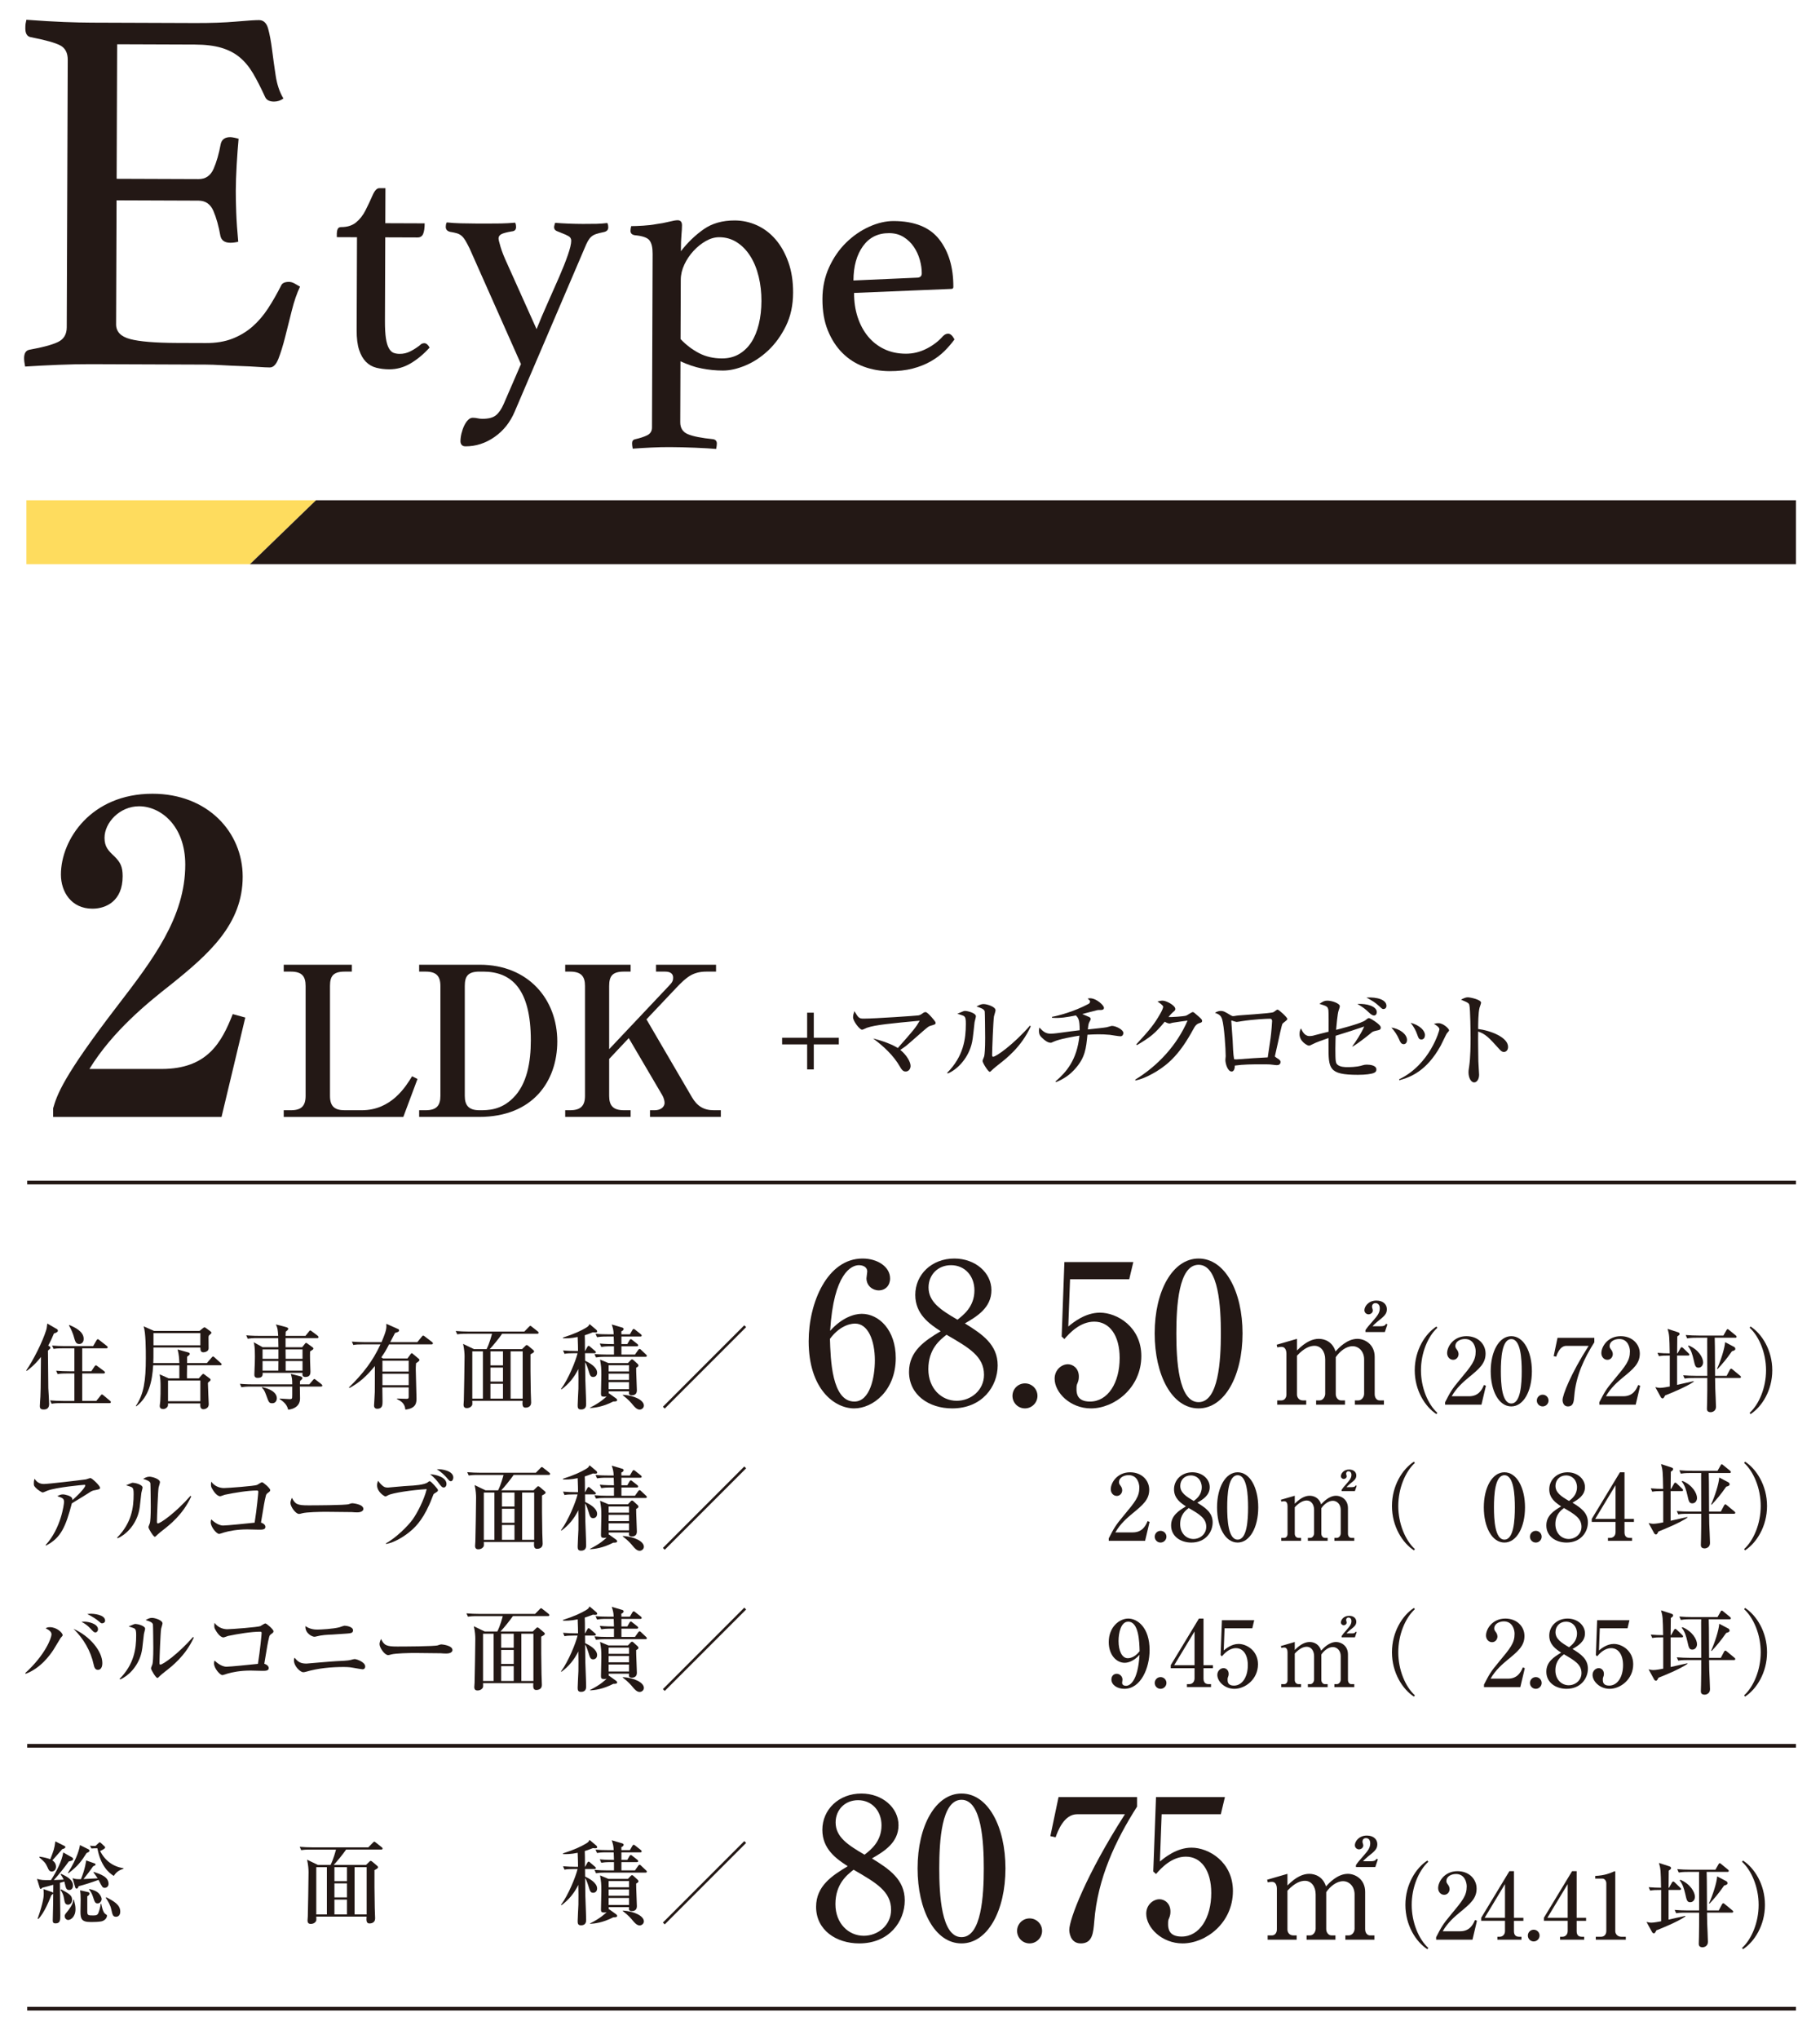 <?xml version="1.0" encoding="UTF-8"?>
<svg xmlns="http://www.w3.org/2000/svg" width="418" height="468" version="1.1" viewBox="0 0 418 468">
  <!-- Generator: Adobe Illustrator 29.3.1, SVG Export Plug-In . SVG Version: 2.1.0 Build 151)  -->
  <defs>
    <style>
      .st0 {
        fill: #231815;
      }

      .st1 {
        fill: none;
        stroke: #231815;
        stroke-miterlimit: 10;
        stroke-width: .855px;
      }

      .st2 {
        isolation: isolate;
      }

      .st3 {
        mix-blend-mode: multiply;
      }

      .st4 {
        fill: #fedc5e;
      }
    </style>
  </defs>
  <g class="st2">
    <g id="_レイヤー_1" data-name="レイヤー_1">
      <g>
        <polygon class="st4" points="6.064 114.822 72.571 114.822 57.404 129.499 6.064 129.499 6.064 114.822"/>
        <polygon class="st0" points="72.571 114.822 412.471 114.822 412.471 129.499 57.404 129.499 72.571 114.822"/>
      </g>
      <g>
        <path class="st0" d="M26.902,10.161l-.115,30.874,18.814.069c1.607.006,2.756-.773,3.445-2.339.688-1.565,1.238-3.472,1.648-5.723.246-1.043.971-1.563,2.178-1.56.24,0,.561.043.965.124.4.083.723.165.963.245-.168,1.769-.314,3.779-.445,6.028-.127,2.251-.195,4.22-.201,5.908-.006,1.368.027,3.036.102,5.006.072,1.972.227,4.203.459,6.694-.646.16-1.25.236-1.811.234-1.287-.004-2.049-.529-2.285-1.575-.396-2.251-.932-4.165-1.607-5.734-.68-1.571-1.822-2.358-3.43-2.364l-18.812-.07-.105,28.461c-.006,1.689,1.076,2.82,3.244,3.389,2.168.572,5.744.865,10.73.885l6.633.023c2.33.01,4.361-.324,6.094-1.002,1.73-.676,3.262-1.596,4.594-2.757,1.33-1.159,2.521-2.542,3.572-4.147,1.051-1.604,2.062-3.369,3.035-5.295.242-.561.848-.842,1.811-.838.402.002.824.123,1.266.367.441.242.861.484,1.264.728-.729,1.525-1.359,3.353-1.889,5.48-.533,2.129-1.041,4.157-1.531,6.085-.488,1.928-.998,3.574-1.525,4.938-.529,1.366-1.193,2.046-1.996,2.043-.645-.002-1.568-.047-2.775-.131-1.205-.085-2.512-.15-3.918-.195-1.408-.046-2.834-.112-4.279-.196-1.447-.086-2.695-.131-3.74-.135l-26.41-.098c-2.332-.008-4.824.043-7.479.153-2.652.11-5.186.241-7.598.395-.16-.804-.236-1.448-.234-1.931.004-1.125.408-1.766,1.213-1.926,3.057-.55,5.25-1.145,6.578-1.784,1.33-.638,1.998-1.761,2.004-3.369l.227-61.385c.006-1.607-.574-2.716-1.738-3.323-1.162-.607-3.432-1.237-6.807-1.895-.803-.163-1.201-.848-1.197-2.055.002-.4.021-.742.062-1.025.041-.279.104-.581.186-.902,3.455.254,6.348.426,8.682.514,2.33.09,4.42.137,6.27.145l23.758.087c3.619.014,6.756-.096,9.41-.327,2.652-.231,4.42-.346,5.307-.342,1.043.004,1.746.67,2.102,1.997.357,1.328.654,2.917.889,4.767.234,1.852.508,3.822.822,5.913.312,2.093.91,3.862,1.789,5.312-.646.479-1.371.719-2.174.716-1.045-.004-1.729-.368-2.047-1.094-.957-2.093-1.875-3.885-2.752-5.377-.881-1.489-1.902-2.719-3.062-3.688-1.164-.97-2.568-1.698-4.213-2.187-1.646-.488-3.676-.737-6.088-.746l-17.848-.066Z"/>
        <path class="st0" d="M96.349,79.306c.258-.257.477-.41.658-.462.18-.05.322-.075.426-.075.463.002.873.339,1.232,1.009-1.346,1.489-2.791,2.694-4.34,3.616-1.549.92-3.199,1.379-4.949,1.372-1.031-.004-2.01-.124-2.936-.358-.926-.236-1.725-.689-2.391-1.361-.668-.672-1.191-1.588-1.574-2.749-.381-1.16-.57-2.667-.562-4.522l.078-21.324-4.635-.018.002-.85c.002-.359.066-.695.197-1.004.129-.309.4-.462.812-.46,1.391.005,2.525-.351,3.404-1.069.879-.718,1.602-1.643,2.174-2.773.623-1.234,1.168-2.391,1.635-3.471.469-1.08.984-1.619,1.553-1.617l1.391.005-.031,8.036,9.041.033c-.004,1.081-.123,1.893-.357,2.433-.232.54-.66.809-1.277.806l-7.418-.027-.07,19.162c-.006,1.648.066,2.975.217,3.98.152,1.004.381,1.777.688,2.32.307.541.664.891,1.078,1.047.41.156.873.234,1.389.236.877.004,1.688-.188,2.438-.57.748-.383,1.457-.831,2.129-1.344Z"/>
        <path class="st0" d="M123.236,75.541c.779-1.954,1.637-3.974,2.572-6.056.936-2.083,1.805-4.05,2.609-5.9.805-1.852,1.469-3.523,1.99-5.016.52-1.491.781-2.598.785-3.319,0-.464-.205-.812-.615-1.046-.412-.232-.861-.439-1.35-.623-.49-.182-.939-.363-1.35-.545-.412-.182-.617-.479-.615-.892,0-.103.025-.257.078-.463.053-.205.105-.386.156-.54,2.01.162,4.145.246,6.412.255,1.186.005,2.215-.004,3.092-.026.875-.023,1.699-.084,2.473-.186.104.156.166.338.191.543.023.206.037.36.037.463-.002.568-.34.926-1.01,1.078-.771.152-1.379.305-1.816.457-.439.152-.801.358-1.084.614-.285.257-.543.591-.777,1.001-.232.412-.504,1.003-.816,1.775l-15.979,37.337c-1.039,2.468-2.592,4.419-4.656,5.854-2.066,1.434-4.285,2.147-6.654,2.139-.412-.002-.707-.118-.887-.351-.18-.231-.268-.503-.268-.812.002-.568.082-1.173.238-1.815.158-.644.365-1.235.625-1.774.26-.541.557-.978.895-1.311.334-.335.684-.5,1.045-.498.41,0,.783.041,1.119.119.334.079.707.119,1.119.121,1.393.004,2.422-.262,3.094-.801.672-.538,1.268-1.398,1.787-2.582l3.975-9.18-11.801-26.545c-.359-.723-.666-1.303-.922-1.742-.256-.438-.537-.801-.846-1.085s-.668-.491-1.078-.622c-.414-.129-.953-.247-1.621-.354-.67-.156-1.004-.545-1.002-1.163.002-.103.014-.257.041-.464.027-.205.092-.385.195-.539,1.029.107,2.072.175,3.129.204,1.055.03,2.252.047,3.592.052l2.24.008c1.236.006,2.396-.002,3.479-.025,1.08-.021,2.164-.081,3.246-.182.102.156.164.338.191.543.023.206.037.36.035.463-.002.618-.338.953-1.006,1.001-1.188.202-1.986.417-2.398.647-.414.23-.621.553-.623.965,0,.258.152.902.457,1.933.305,1.032.814,2.321,1.531,3.869l6.744,15.014Z"/>
        <path class="st0" d="M149.886,58.255c.006-1.441-.236-2.474-.723-3.093-.486-.62-1.607-1.011-3.355-1.172-.67-.104-1.004-.44-1.002-1.008.002-.31.053-.669.158-1.081.668.002,1.586-.033,2.744-.106s2.125-.185,2.898-.337c1.133-.15,2.152-.34,3.055-.568.9-.229,1.559-.342,1.971-.34.67.002,1.004.39,1,1.162-.002.619-.043,1.353-.123,2.202-.08.849-.125,2.099-.131,3.747,1.553-2.004,3.299-3.684,5.234-5.041,1.938-1.357,4.322-2.033,7.154-2.021,1.752.006,3.436.373,5.057,1.1,1.619.729,3.045,1.802,4.277,3.223,1.23,1.422,2.215,3.164,2.955,5.227.738,2.062,1.104,4.407,1.094,7.034-.012,2.886-.561,5.434-1.65,7.644-1.09,2.211-2.438,4.074-4.039,5.587-1.604,1.515-3.346,2.667-5.227,3.458-1.885.791-3.623,1.184-5.221,1.178-1.648-.006-3.258-.166-4.828-.481s-3.203-.861-4.9-1.641l-.051,13.985c-.004,1.339.584,2.255,1.768,2.75,1.182.493,3.113.873,5.791,1.141.566.105.848.441.846,1.008-.002.31-.055.721-.16,1.236-1.184-.108-2.807-.204-4.865-.289-2.061-.084-3.992-.131-5.795-.137-1.34-.006-2.756.028-4.25.1-1.494.072-2.912.156-4.252.256-.102-.517-.15-.928-.148-1.237.002-.516.234-.824.699-.925,1.133-.254,2.061-.56,2.785-.917.723-.358,1.084-.95,1.088-1.772l.146-39.869ZM156.304,77.827c1.283,1.344,2.695,2.418,4.238,3.222,1.543.805,3.291,1.21,5.25,1.217,1.492.005,2.807-.324,3.943-.989,1.135-.666,2.078-1.577,2.83-2.732.75-1.156,1.322-2.545,1.715-4.166s.592-3.385.6-5.291c.006-1.957-.207-3.825-.637-5.604-.432-1.779-1.068-3.339-1.914-4.682-.844-1.342-1.871-2.402-3.078-3.18s-2.559-1.168-4.053-1.174c-1.031-.004-2.061.289-3.094.877-1.033.59-1.975,1.346-2.828,2.27s-1.553,1.964-2.098,3.121c-.545,1.156-.82,2.328-.824,3.513l-.051,13.599Z"/>
        <path class="st0" d="M216.605,77.122c.361-.358.746-.539,1.156-.537.514.002,1,.442,1.459,1.319-.674.925-1.449,1.823-2.328,2.696s-1.926,1.654-3.137,2.344c-1.213.691-2.594,1.24-4.141,1.646s-3.324.605-5.334.599c-2.061-.008-4.016-.351-5.869-1.026-1.85-.676-3.482-1.713-4.895-3.108s-2.537-3.126-3.379-5.189c-.844-2.063-1.26-4.486-1.248-7.268.01-2.627.52-5.046,1.531-7.257,1.014-2.211,2.32-4.099,3.924-5.664,1.602-1.565,3.371-2.782,5.307-3.651,1.936-.868,3.803-1.3,5.607-1.293,4.789.019,8.273,1.421,10.453,4.211,2.178,2.79,3.26,6.425,3.244,10.906-.002.31-.156.463-.467.462l-22.332.922c-.008,2.01.268,3.864.824,5.566.561,1.702,1.35,3.173,2.373,4.413,1.021,1.239,2.264,2.21,3.725,2.911s3.115,1.055,4.963,1.061c1.643.007,3.223-.373,4.74-1.141s2.791-1.74,3.822-2.922ZM204.203,53.511c-2.562-.01-4.566.987-6.008,2.99-1.443,2.004-2.17,4.629-2.182,7.874l14.535-.642c.768.002,1.154-.331,1.156-1.001.004-.978-.146-2.009-.449-3.092-.305-1.083-.762-2.076-1.375-2.98-.611-.902-1.391-1.652-2.336-2.249-.947-.595-2.061-.896-3.342-.9Z"/>
      </g>
      <g>
        <g>
          <g>
            <path class="st0" d="M197.925,301.552c3.945,0,7.803,3.723,7.803,10.135,0,7.49-5.248,11.57-9.553,11.57-4.529,0-10.449-4.439-10.449-15.428,0-8.879,4.305-18.969,12.377-18.969,3.498,0,6.324,1.928,6.324,4.574,0,1.615-1.076,2.736-2.602,2.736-1.436,0-2.824-1.076-2.824-2.781,0-.225.178-1.301.178-1.525,0-1.166-1.121-1.479-1.928-1.479-1.658,0-5.785,1.793-6.592,15.068,2.646-2.961,5.426-3.902,7.266-3.902ZM196.22,321.686c3.588,0,4.709-5.561,4.709-9.461,0-4.574-1.57-8.432-4.529-8.432-.404,0-3.184,0-5.785,3.498.135,4.664.404,14.395,5.605,14.395Z"/>
            <path class="st0" d="M210.211,297.202c0-4.664,3.768-8.342,8.969-8.342,4.799,0,8.521,3.229,8.521,7.266s-3.363,6.053-6.1,7.623c3.992,2.467,7.535,4.844,7.535,9.643s-3.543,9.865-10.449,9.865c-5.338,0-9.912-3.094-9.912-8.387,0-4.799,3.678-7.174,7.266-9.328-2.557-1.658-5.83-3.9-5.83-8.34ZM213.214,314.243c0,4.484,3.051,7.266,6.504,7.266,3.273,0,6.277-2.422,6.277-5.965,0-4.217-3.408-6.189-8.609-9.193-1.48,1.166-4.172,3.229-4.172,7.893ZM223.798,296.171c0-3.363-2.242-5.785-5.381-5.785-3.049,0-5.158,2.242-5.158,5.111,0,3.318,2.781,5.158,6.639,7.4,1.389-1.076,3.9-3.006,3.9-6.727Z"/>
            <path class="st0" d="M238.275,320.388c0,1.568-1.301,2.869-2.871,2.869-1.613,0-2.869-1.301-2.869-2.869,0-1.615,1.299-2.871,2.869-2.871s2.871,1.256,2.871,2.871Z"/>
            <path class="st0" d="M245.759,293.614l-.404,10.852c1.076-.896,3.857-3.184,7.266-3.184,3.947,0,9.508,3.273,9.508,9.955,0,7.311-6.189,12.02-11.57,12.02-4.754,0-8.342-3.633-8.342-6.816,0-2.062,1.615-3.318,3.049-3.318,1.123,0,2.512.896,2.512,2.824,0,.584-.09.988-.312,1.525-.18.404-.225.539-.225,1.391,0,.986.18,2.824,3.094,2.824,4.125,0,6.816-4.305,6.816-10,0-5.201-2.332-8.342-5.83-8.342-3.273,0-5.695,2.646-6.861,3.992l-.627-.584.627-17.086h15.83l-.941,3.947h-13.588Z"/>
            <path class="st0" d="M285.375,306.036c0,9.775-4.127,17.221-10.092,17.221-6.143,0-10.09-7.668-10.09-17.221,0-9.82,4.172-17.176,10.09-17.176,6.1,0,10.092,7.623,10.092,17.176ZM270.171,306.036c0,5.965.449,15.785,5.111,15.785,4.574,0,5.113-9.506,5.113-15.785,0-5.875-.449-15.74-5.113-15.74-4.617,0-5.111,9.551-5.111,15.74Z"/>
            <path class="st0" d="M293.211,308.643l4.668-1.352v2.672c2.059-2.088,3.686-2.672,5.008-2.672,1.381,0,3.162.676,3.838,2.889.738-.799,2.643-2.889,5.039-2.889,1.627,0,3.961,1.199,3.961,4.146v8.539c0,.953.553,1.445,1.105,1.445h1.014v.982h-6.664v-.982h.799c.676,0,1.32-.676,1.32-1.537v-7.863c0-1.873-1.26-3.041-2.643-3.041-1.504,0-2.979,1.199-3.869,2.52v8.477c0,.77.521,1.445,1.197,1.445h.922v.982h-6.635v-.982h.799c.799,0,1.289-.861,1.289-1.537v-7.863c0-1.842-1.014-3.133-2.457-3.133-.891,0-2.271.369-4.023,2.273v8.908c0,.676.461,1.352,1.32,1.352h.799v.982h-6.664v-.982h.982c.676,0,1.137-.584,1.137-1.352v-9.338c0-.738-.246-1.598-1.105-1.598-.094,0-.492,0-.984.123l-.152-.615ZM318.06,305.725h-4.455v-.43c.4-.613.553-.799,1.873-2.303.799-.922,1.414-1.629,1.414-2.703,0-.799-.43-1.199-.982-1.199s-.799.4-.799.83c0,.215.184.613.184.859,0,.584-.584.891-.982.891-.492,0-.953-.398-.953-.951,0-.799.861-2.213,2.766-2.213,1.535,0,2.395.893,2.395,1.967,0,1.105-.553,1.598-2.119,2.826-.307.246-.859.736-1.166,1.105h1.781c.707,0,1.105-.123,1.32-.584l.307.154-.582,1.75Z"/>
            <path class="st0" d="M329.904,324.565c-2.596-1.684-4.982-5.422-4.982-10.053s2.387-8.369,4.982-10.051l.209.291c-2.182,1.994-3.76,5.793-3.76,9.76s1.578,7.768,3.76,9.762l-.209.291Z"/>
            <path class="st0" d="M331.898,321.837c1.158-2.271,1.535-2.965,3.406-5.193,2.691-3.238,3.617-4.354,3.617-6.477,0-.945-.482-2.838-2.459-2.838-1.031,0-2.209.525-2.209,1.619,0,.336.084.441.4.883.125.168.336.525.336.967,0,.652-.484,1.305-1.24,1.305-.82,0-1.389-.715-1.389-1.535,0-1.494,1.473-3.891,4.438-3.891,2.67,0,4.395,1.83,4.395,3.996,0,2.291-1.473,3.51-3.912,5.508-1.051.883-2.711,2.25-3.867,4.289h3.994c2.082,0,2.922-1.365,3.406-2.586l.463.168-1.031,4.354h-8.348v-.568Z"/>
            <path class="st0" d="M351.83,314.729c0,4.584-1.934,8.074-4.73,8.074-2.881,0-4.73-3.596-4.73-8.074,0-4.604,1.955-8.053,4.73-8.053,2.859,0,4.73,3.574,4.73,8.053ZM344.703,314.729c0,2.797.211,7.402,2.396,7.402,2.145,0,2.396-4.459,2.396-7.402,0-2.754-.209-7.379-2.396-7.379-2.166,0-2.396,4.479-2.396,7.379Z"/>
            <path class="st0" d="M355.656,321.458c0,.736-.609,1.346-1.346,1.346-.758,0-1.346-.609-1.346-1.346,0-.756.609-1.346,1.346-1.346s1.346.59,1.346,1.346Z"/>
            <path class="st0" d="M366.17,307.056v1.029c-2.334,3.66-4.248,7.738-4.605,12.344-.105,1.24-.189,2.375-1.451,2.375-1.199,0-1.24-1.324-1.24-1.451,0-1.135,1.809-5.928,5.992-12.447h-5.15c-1.43,0-2.104,1.871-2.314,2.482l-.566-.127.883-4.205h8.453Z"/>
            <path class="st0" d="M367.324,321.837c1.156-2.271,1.535-2.965,3.406-5.193,2.691-3.238,3.617-4.354,3.617-6.477,0-.945-.484-2.838-2.461-2.838-1.029,0-2.207.525-2.207,1.619,0,.336.084.441.398.883.127.168.336.525.336.967,0,.652-.482,1.305-1.24,1.305-.82,0-1.387-.715-1.387-1.535,0-1.494,1.471-3.891,4.436-3.891,2.672,0,4.395,1.83,4.395,3.996,0,2.291-1.471,3.51-3.91,5.508-1.051.883-2.713,2.25-3.869,4.289h3.996c2.08,0,2.922-1.365,3.406-2.586l.461.168-1.029,4.354h-8.348v-.568Z"/>
            <path class="st0" d="M385.283,310.63l.645-1.143c.104-.188.186-.27.289-.27.146,0,.312.145.375.207l1.203,1.164c.168.166.209.207.209.332,0,.188-.166.207-.312.207h-2.512v6.729c.602-.125,3.238-.748,3.801-.852v.146c-1.725,1.203-5.691,2.803-6.562,3.135-.188.375-.334.686-.582.686-.062,0-.27-.082-.375-.25l-1.287-2.346c.375.084.686.166,1.102.166.602,0,1.66-.207,2.221-.311v-7.104c-1.287,0-1.785.021-2.49.146l-.334-.77c.936.084,1.869.125,2.805.125-.062-3.842-.084-4.277-.479-5.629l2.285.748c.311.104.457.188.457.416,0,.188-.041.229-.52.582-.021.602-.021,3.342-.041,3.883h.104ZM393.818,307.036c.084,2.432.041,6.314.084,8.744h2.658l.727-1.371c.062-.125.166-.27.311-.27.104,0,.188.062.375.229l1.66,1.371c.084.062.209.166.209.311,0,.207-.209.229-.312.229h-5.627c.02.789.02,2.035.041,2.367.02.604.166,3.594.166,4.258,0,1.08-1.018,1.225-1.184,1.225-.893,0-.893-.58-.893-.83,0-.207.041-1.246.041-1.475.041-1.994.041-3.137.041-5.545h-2.969c-1.434,0-1.85.062-2.244.125l-.332-.748c.977.084,1.973.125,2.949.125h2.596c0-1.143-.021-6.77-.021-8.037,0-.416.021-.479.021-.707h-2.389c-1.432,0-1.848.084-2.242.146l-.332-.77c.977.084,1.973.125,2.949.125h5.711l.686-1.203c.104-.188.166-.271.27-.271.125,0,.207.062.395.229l1.475,1.205c.082.062.207.188.207.312,0,.227-.188.227-.311.227h-4.715ZM387.857,308.823c2.285.955,3.303,2.824,3.303,3.863,0,.643-.416,1.225-1.059,1.225-.707,0-.811-.416-1.143-1.91-.25-1.08-.561-2.182-1.268-3.053l.166-.125ZM398.261,309.134c.209.105.291.312.291.479,0,.311-.395.416-.768.52-1.268,1.826-2.223,2.928-3.303,4.09l-.125-.061c.873-1.932,1.746-4.652,1.85-6.107l2.055,1.08Z"/>
            <path class="st0" d="M402.056,324.565l-.207-.291c2.18-1.994,3.758-5.795,3.758-9.762s-1.578-7.766-3.758-9.76l.207-.291c2.596,1.682,4.984,5.42,4.984,10.051s-2.389,8.369-4.984,10.053Z"/>
          </g>
          <g>
            <path class="st0" d="M188.869,419.995c0-4.664,3.768-8.342,8.969-8.342,4.799,0,8.521,3.23,8.521,7.266s-3.363,6.055-6.1,7.625c3.992,2.465,7.535,4.842,7.535,9.641s-3.543,9.867-10.449,9.867c-5.338,0-9.912-3.096-9.912-8.387,0-4.799,3.678-7.176,7.266-9.328-2.557-1.66-5.83-3.902-5.83-8.342ZM191.873,437.036c0,4.484,3.051,7.266,6.504,7.266,3.273,0,6.277-2.422,6.277-5.965,0-4.215-3.408-6.188-8.609-9.193-1.48,1.166-4.172,3.229-4.172,7.893ZM202.457,418.964c0-3.363-2.242-5.785-5.381-5.785-3.049,0-5.158,2.242-5.158,5.113,0,3.318,2.781,5.156,6.639,7.398,1.389-1.076,3.9-3.004,3.9-6.727Z"/>
            <path class="st0" d="M230.923,428.831c0,9.775-4.125,17.221-10.09,17.221-6.145,0-10.09-7.67-10.09-17.221,0-9.822,4.17-17.178,10.09-17.178,6.1,0,10.09,7.625,10.09,17.178ZM215.72,428.831c0,5.963.449,15.785,5.113,15.785,4.574,0,5.113-9.508,5.113-15.785,0-5.875-.449-15.742-5.113-15.742-4.619,0-5.113,9.553-5.113,15.742Z"/>
            <path class="st0" d="M239.336,443.181c0,1.57-1.301,2.871-2.869,2.871-1.615,0-2.871-1.301-2.871-2.871,0-1.615,1.301-2.869,2.871-2.869s2.869,1.254,2.869,2.869Z"/>
            <path class="st0" d="M261.144,412.462v2.197c-4.979,7.803-9.059,16.502-9.822,26.324-.223,2.646-.402,5.068-3.094,5.068-2.557,0-2.646-2.826-2.646-3.096,0-2.422,3.857-12.646,12.781-26.549h-10.986c-3.051,0-4.484,3.992-4.934,5.293l-1.211-.27,1.885-8.969h18.027Z"/>
            <path class="st0" d="M266.798,416.407l-.404,10.854c1.076-.896,3.857-3.184,7.266-3.184,3.945,0,9.506,3.273,9.506,9.955,0,7.311-6.188,12.02-11.57,12.02-4.752,0-8.34-3.633-8.34-6.818,0-2.062,1.613-3.318,3.049-3.318,1.121,0,2.512.898,2.512,2.826,0,.582-.09.986-.314,1.525-.18.402-.225.537-.225,1.389,0,.986.18,2.826,3.096,2.826,4.125,0,6.816-4.305,6.816-10,0-5.203-2.332-8.342-5.83-8.342-3.273,0-5.695,2.646-6.861,3.99l-.629-.582.629-17.086h15.83l-.941,3.945h-13.588Z"/>
            <path class="st0" d="M291.019,431.438l4.67-1.352v2.672c2.057-2.088,3.686-2.672,5.006-2.672,1.383,0,3.164.676,3.84,2.887.736-.799,2.641-2.887,5.037-2.887,1.629,0,3.963,1.197,3.963,4.146v8.539c0,.951.553,1.443,1.105,1.443h1.014v.982h-6.666v-.982h.799c.676,0,1.32-.676,1.32-1.535v-7.863c0-1.875-1.258-3.041-2.641-3.041-1.506,0-2.98,1.197-3.871,2.518v8.479c0,.768.523,1.443,1.199,1.443h.92v.982h-6.633v-.982h.797c.799,0,1.291-.859,1.291-1.535v-7.863c0-1.844-1.014-3.133-2.457-3.133-.891,0-2.273.367-4.023,2.271v8.908c0,.676.461,1.352,1.32,1.352h.799v.982h-6.666v-.982h.982c.676,0,1.137-.584,1.137-1.352v-9.338c0-.736-.246-1.598-1.105-1.598-.092,0-.492,0-.982.123l-.154-.613ZM315.869,428.52h-4.453v-.43c.398-.615.553-.799,1.873-2.305.799-.922,1.412-1.627,1.412-2.703,0-.799-.43-1.197-.982-1.197s-.799.398-.799.828c0,.215.186.615.186.861,0,.584-.584.891-.984.891-.49,0-.951-.4-.951-.953,0-.799.859-2.211,2.764-2.211,1.537,0,2.396.891,2.396,1.965,0,1.107-.553,1.598-2.119,2.826-.307.246-.861.738-1.168,1.105h1.781c.707,0,1.105-.121,1.322-.582l.307.152-.584,1.752Z"/>
            <path class="st0" d="M327.824,447.386c-2.629-1.703-5.047-5.488-5.047-10.178s2.418-8.473,5.047-10.176l.211.293c-2.209,2.02-3.807,5.867-3.807,9.883s1.598,7.865,3.807,9.883l-.211.295Z"/>
            <path class="st0" d="M329.839,444.632c1.156-2.271,1.535-2.965,3.406-5.195,2.691-3.236,3.617-4.352,3.617-6.475,0-.947-.484-2.84-2.461-2.84-1.029,0-2.207.525-2.207,1.619,0,.338.084.441.398.883.127.17.336.527.336.969,0,.65-.482,1.303-1.24,1.303-.82,0-1.387-.715-1.387-1.535,0-1.492,1.471-3.889,4.436-3.889,2.672,0,4.395,1.828,4.395,3.994,0,2.291-1.471,3.512-3.91,5.51-1.051.883-2.713,2.25-3.869,4.289h3.996c2.08,0,2.922-1.367,3.406-2.586l.461.168-1.029,4.352h-8.348v-.566Z"/>
            <path class="st0" d="M340.183,440.173l6.477-10.701h1.051v10.701h2.166v.695h-2.166v2.375c0,.842.379,1.283,1.178,1.283h.547v.672h-5.531v-.672h.525c.674,0,1.221-.484,1.221-1.324v-2.334h-5.467v-.695ZM340.982,440.173h4.668v-7.736l-4.668,7.736Z"/>
            <path class="st0" d="M353.595,444.253c0,.736-.609,1.346-1.346,1.346-.756,0-1.346-.609-1.346-1.346,0-.758.611-1.346,1.346-1.346s1.346.588,1.346,1.346Z"/>
            <path class="st0" d="M354.584,440.173l6.477-10.701h1.051v10.701h2.166v.695h-2.166v2.375c0,.842.379,1.283,1.178,1.283h.547v.672h-5.529v-.672h.525c.672,0,1.219-.484,1.219-1.324v-2.334h-5.467v-.695ZM355.382,440.173h4.668v-7.736l-4.668,7.736Z"/>
            <path class="st0" d="M366.505,444.526h1.219c.652,0,1.199-.463,1.199-1.324v-10.955c0-.506-.338-1.072-.926-1.072h-1.619v-.611c2.188-.084,3.533-.693,3.826-.818.084-.043.611-.273.652-.273.105,0,.127.084.127.209v13.562c0,.631.504,1.283,1.408,1.283h1.01v.672h-6.896v-.672Z"/>
            <path class="st0" d="M383.324,433.276l.652-1.156c.105-.189.189-.273.295-.273.146,0,.314.146.377.211l1.221,1.178c.168.168.209.209.209.336,0,.189-.168.211-.314.211h-2.545v6.812c.609-.127,3.281-.758,3.848-.863v.148c-1.744,1.219-5.76,2.838-6.645,3.174-.188.379-.336.693-.588.693-.062,0-.273-.084-.379-.252l-1.303-2.375c.379.084.693.168,1.113.168.611,0,1.684-.211,2.25-.316v-7.189c-1.303,0-1.809.02-2.523.146l-.336-.777c.947.084,1.893.125,2.838.125-.062-3.889-.084-4.332-.482-5.697l2.312.756c.316.105.463.189.463.422,0,.188-.043.23-.525.588-.021.609-.021,3.385-.043,3.932h.105ZM391.966,429.64c.084,2.459.041,6.391.084,8.852h2.691l.736-1.389c.062-.125.168-.271.314-.271.105,0,.189.062.379.23l1.682,1.387c.084.064.211.17.211.316,0,.211-.211.23-.316.23h-5.697c.021.799.021,2.061.041,2.398.021.609.168,3.637.168,4.311,0,1.092-1.029,1.24-1.197,1.24-.904,0-.904-.59-.904-.842,0-.209.041-1.262.041-1.492.043-2.02.043-3.176.043-5.615h-3.008c-1.449,0-1.871.064-2.27.127l-.336-.758c.988.084,1.996.127,2.984.127h2.629c0-1.156-.021-6.855-.021-8.137,0-.422.021-.484.021-.715h-2.418c-1.451,0-1.871.084-2.271.146l-.336-.777c.988.084,1.998.125,2.986.125h5.781l.695-1.219c.104-.189.168-.273.271-.273.127,0,.211.062.4.23l1.492,1.221c.084.062.211.189.211.314,0,.232-.189.232-.314.232h-4.773ZM385.931,431.448c2.312.967,3.344,2.859,3.344,3.91,0,.652-.422,1.24-1.072,1.24-.715,0-.82-.42-1.156-1.934-.254-1.094-.568-2.209-1.283-3.092l.168-.125ZM396.466,431.763c.209.105.293.316.293.484,0,.314-.398.42-.777.525-1.283,1.85-2.25,2.965-3.344,4.143l-.125-.064c.883-1.955,1.766-4.709,1.871-6.182l2.082,1.094Z"/>
            <path class="st0" d="M400.31,447.386l-.211-.295c2.209-2.018,3.807-5.865,3.807-9.883s-1.598-7.863-3.807-9.883l.211-.293c2.629,1.703,5.047,5.488,5.047,10.176s-2.418,8.475-5.047,10.178Z"/>
          </g>
          <g>
            <path class="st0" d="M12.386,306.063c-.359.867-.719,1.691-1.311,2.77l.297.191c.168.105.211.189.211.275,0,.062-.021.168-.084.254-.064.084-.424.359-.488.443,0,.783.086,8.523.086,8.65.041.74.189,2.961.189,3.594,0,1.016-.592,1.27-1.248,1.27-.697,0-.887-.254-.887-.803,0-.34.105-1.82.127-2.137.062-1.438.062-1.502.105-6.746,0-1.184.021-1.311.021-2.369-1.396,1.818-2.688,2.771-3.258,3.193l-.127-.105c1.586-2.264,3.764-6.578,4.59-9.264.127-.4.148-.654.254-1.5l2.156,1.246c.084.043.275.148.275.402,0,.297-.359.465-.91.635ZM25.14,322.052h-10.998c-1.48,0-1.883.064-2.283.148l-.359-.783c1.014.084,2.008.127,3.023.127h2.559v-6.303h-1.564c-1.459,0-1.883.064-2.285.148l-.338-.781c.994.084,1.988.125,3.004.125h1.184v-5.266h-2.496c-1.459,0-1.859.064-2.283.127l-.338-.762c.994.086,2.008.127,3.002.127h6.43l.719-1.246c.064-.107.191-.34.359-.34.105,0,.232.127.381.232l1.672,1.312c.084.062.211.168.211.316,0,.211-.211.232-.316.232h-5.541v5.266h2.094l.719-1.078c.084-.127.189-.275.338-.275.127,0,.254.107.381.213l1.48,1.1c.084.062.211.189.211.316,0,.213-.211.232-.316.232h-4.906v6.303h3.234l.973-1.205c.086-.105.191-.275.318-.275.148,0,.232.105.402.232l1.438,1.205c.084.064.211.17.211.318,0,.211-.211.232-.316.232ZM18.203,308.474c-.783,0-.93-.527-1.289-1.818-.086-.338-.594-1.713-1.08-2.41l.127-.127c1.143.508,3.258,1.438,3.258,3.172,0,.783-.465,1.184-1.016,1.184Z"/>
            <path class="st0" d="M50.584,313.36h-7.615c0,.486-.062,2.58-.02,3.002h2.707l.654-.74c.127-.148.297-.295.359-.295.086,0,.213.084.424.254l1.1.824c.189.127.17.275.17.316,0,.148-.17.275-.254.34-.191.127-.232.168-.359.359,0,.76.189,4.588.189,4.801,0,.232,0,.613-.359.908-.275.232-.613.318-.867.318-.529,0-.719-.424-.719-.889,0-.064.021-.381.021-.443h-7.424c0,.486,0,.57-.127.76-.17.254-.508.529-.973.529-.783,0-.803-.529-.803-.74,0-.17.127-.951.127-1.121.062-1.016.062-2.221.062-3.256,0-1.121-.021-1.799-.211-2.855l2.072.93h2.453v-3.002h-6.006c-.232,3.68-.953,7.168-3.871,9.41l-.127-.062c1.861-2.707,2.305-5.859,2.305-10.977,0-1.818,0-5.857-.506-7.318l2.389,1.059h10.447l.74-.592c.213-.17.297-.234.402-.234s.275.107.316.148l1.037.762c.062.043.254.232.254.338s-.105.191-.232.297c-.17.148-.254.254-.402.402-.043.254-.043.316-.043.443,0,.402.021,2.432.021,2.475-.041.762-1.035.867-1.205.867-.656,0-.676-.529-.697-1.1h-10.766c0,2.348,0,2.602-.041,3.574h5.984c-.043-1.078-.084-1.904-.402-3.131l2.496.699c.189.062.297.146.297.338,0,.168-.064.211-.615.654v1.439h4.549l1.078-1.248c.211-.232.232-.254.338-.254.127,0,.275.127.381.232l1.375,1.248c.127.105.211.17.211.316,0,.191-.17.213-.316.213ZM46.015,305.979h-10.766v2.791h10.766v-2.791ZM46.015,316.87h-7.424v4.738h7.424v-4.738Z"/>
            <path class="st0" d="M73.711,318.245h-4.842c0,.443.041,2.348.041,2.729,0,1.775-1.438,2.453-2.729,2.58-.273-1.248-1.162-1.904-1.986-2.475l.02-.084c.572.041,1.693.105,2.137.127.635.041.719-.086.74-.359.021-.254.021-.488.021-2.518h-9.391c-1.289,0-1.754.062-2.283.148l-.338-.783c1.289.127,2.77.127,3.002.127h9.01c0-1.184-.043-1.438-.316-2.41l2.135.549c.424.105.529.318.529.445,0,.211-.381.506-.529.613-.021.232-.043.295-.043.803h2.158l.824-.973c.191-.211.213-.254.318-.254s.168.043.4.232l1.227.951c.107.107.213.213.213.34,0,.189-.191.211-.318.211ZM72.843,307.12h-7.254v2.094h3.807l.635-.781c.043-.064.148-.213.275-.213.105,0,.275.127.316.17l1.143.824c.127.086.211.17.211.318,0,.168-.084.211-.76.654-.021.381-.021,1.439,0,2.115.02.297.084,2.326.084,2.496,0,.381,0,1.248-1.143,1.248-.762,0-.719-.508-.676-.951h-9.158c.021.443.064,1.162-1.143,1.162-.76,0-.76-.529-.76-.783,0-.273.062-1.459.062-1.713.021-.295.064-1.311.064-2.432,0-2.178-.127-2.686-.275-3.256l2.051,1.141h3.617c0-.105-.021-1.395-.043-2.094h-4.717c-1.289,0-1.754.064-2.283.148l-.338-.781c1.289.125,2.77.125,3.002.125h4.336c-.105-1.479-.127-1.775-.529-2.621l1.988.508c.805.211.846.316.846.486,0,.189-.168.359-.57.654-.021.34-.021.467-.043.973h4.568l.783-.973c.084-.105.189-.273.316-.273.105,0,.213.084.402.232l1.289.973c.086.062.213.189.213.338,0,.191-.191.211-.318.211ZM62.545,322.073c-.74,0-.803-.17-1.396-1.818-.4-1.143-.697-1.48-.994-1.734l.064-.148c.57.127,3.363.74,3.363,2.58,0,.381-.232,1.121-1.037,1.121ZM63.941,309.722h-3.639v2.158h3.639v-2.158ZM60.302,312.388v2.199h3.617c0-.318.021-1.861.021-2.199h-3.639ZM69.482,309.722h-3.893l.021,2.158h3.871v-2.158ZM69.482,312.388h-3.871v2.199h3.871v-2.199Z"/>
            <path class="st0" d="M93.587,311.794l.719-.994c.043-.062.17-.211.275-.211s.275.17.359.254l1.248,1.037c.084.084.148.146.148.273,0,.234-.486.551-.783.74-.062.613-.062,1.207-.062,1.461,0,1.035.168,5.604.168,6.533,0,.953,0,2.369-2.559,2.645-.084-.656-.211-1.65-1.924-2.41v-.127c.359.02,1.691.062,2.156.062.338,0,.529-.043.529-.402v-2.221h-6.049c0,.508.043,2.75.043,3.215,0,.762,0,1.693-1.207,1.693-.74,0-.74-.613-.74-.762,0-.17.17-2.602.17-3.088.021-1.078,0-2.918.021-5.965-1.945,2.391-3.658,3.893-5.857,5.055l-.086-.148c3.279-3.234,5.436-6.006,7.232-9.875h-3.953c-1.291,0-1.756.041-2.285.146l-.338-.781c1.289.105,2.77.127,3.002.127h3.809c1.184-2.75,1.162-3.279,1.1-4.209l2.77,1.227c.105.043.17.17.17.297,0,.295-.359.4-.932.57-.168.297-.254.486-1.1,2.115h6.219l1.014-1.248c.17-.211.213-.254.34-.254.084,0,.105,0,.381.211l1.627,1.248c.105.084.213.17.213.318,0,.211-.17.232-.318.232h-9.75c-.633,1.227-.867,1.67-1.775,2.98l.381.254h5.625ZM87.836,312.302v2.496h6.027v-2.496h-6.027ZM87.836,315.306v2.623h6.027v-2.623h-6.027Z"/>
            <path class="st0" d="M111.752,309.659c.678-1.354,1.143-3.131,1.248-3.533h-5.711c-1.459,0-1.881.064-2.283.127l-.338-.76c.994.084,2.008.127,3.002.127h12.754l.994-1.016c.084-.084.273-.297.381-.297.105,0,.211.105.379.232l1.312,1.037c.084.062.211.17.211.316,0,.213-.211.232-.316.232h-8.059c-.592.889-2.221,2.898-2.855,3.533h7.424l.697-.678c.17-.168.232-.254.359-.254.148,0,.275.086.424.213l1.121.951c.084.062.17.189.17.295,0,.213-.297.381-.826.656-.021,1.756,0,5.732.064,8.607,0,.359.084,2.094.084,2.475,0,1.037-.91,1.164-1.289,1.164-.74,0-.74-.699-.678-1.566h-11.547c.043.846,0,.91-.064,1.037-.062.148-.422.635-1.205.635-.338,0-.74-.105-.74-.783,0-.127.064-.824.064-.973.041-.824.168-9.115.168-10.131,0-.57-.062-1.67-.338-2.854l2.496,1.205h2.896ZM108.474,310.167v10.848h2.432v-10.848h-2.432ZM115.517,313.38v-3.213h-2.877v3.213h2.877ZM115.517,317.102v-3.215h-2.877v3.215h2.877ZM115.517,321.015v-3.404h-2.877v3.404h2.877ZM120.043,321.015v-10.848h-2.771v10.848h2.771Z"/>
            <path class="st0" d="M128.847,318.815c1.713-2.326,3.342-6.365,3.807-8.227h-.719c-1.291,0-1.756.043-2.285.148l-.338-.783c.994.086,2.01.127,3.004.127h.443c0-.465-.021-1.754-.084-3.215-1.629.34-2.645.318-3.363.297v-.17c2.559-.803,4.166-1.586,5.203-2.199.635-.359.74-.57.889-.889l1.586,1.334c.084.084.168.232.168.338,0,.127-.062.254-.486.254-.168,0-.338-.021-.506-.043-.826.338-1.27.486-1.861.678.041.359.041,2.029.041,3.615h.043l.486-.887c.062-.127.17-.297.316-.297.148,0,.297.148.402.254l1.037.889c.105.084.232.189.232.316,0,.191-.191.232-.338.232h-2.158l.021,1.734c.994.465,2.75,1.438,2.75,2.729,0,.74-.508.994-.889.994-.635,0-.74-.359-1.121-1.607-.316-.994-.508-1.438-.74-1.777.021,3.301.043,4.633.189,7.953.043,1.014.043,1.564.043,1.586,0,.402,0,1.311-1.162,1.311-.74,0-.783-.443-.783-.973,0-.592.148-3.256.17-3.785.02-1.523.02-3.025-.021-4.525-.91,1.881-2.199,3.447-3.871,4.674l-.105-.086ZM144.222,312.852l.592-.635c.105-.127.213-.211.359-.211.127,0,.254.105.34.189l.908.824c.105.086.211.234.211.381,0,.191-.105.297-.527.529-.021.824.168,4.484.168,5.225,0,1.1-.994,1.1-1.162,1.1-.084,0-.656,0-.656-.467,0-.084.021-.379.021-.443h-4.674c0,.084.021.465.021.551l.062-.086,1.65,1.186c.105.084.211.211.211.359,0,.316-.486.316-.889.316-2.475,1.27-4.314,1.438-5.328,1.502v-.105c2.305-1.121,3.574-2.326,3.807-2.58-.127.041-.275.084-.572.084-.592,0-.74-.17-.74-.635,0-.676.086-3.723.086-4.336,0-1.713-.043-2.008-.297-3.553l1.924.805h4.484ZM144.666,306.253l.551-.951c.062-.127.17-.275.316-.275.148,0,.232.086.424.232l1.205.953c.105.084.211.189.211.338,0,.189-.189.211-.316.211h-4.336v1.734h1.354l.486-.846c.086-.148.17-.275.318-.275s.254.105.4.232l1.08.848c.105.084.211.168.211.338,0,.189-.17.211-.316.211h-3.533v1.904h3.109l.719-1.016c.084-.127.191-.275.338-.275.148,0,.232.084.381.232l1.08,1.016c.105.105.211.189.211.338,0,.191-.17.211-.318.211h-9.072c-1.311,0-1.756.064-2.283.148l-.359-.781c.994.084,2.008.127,3.023.127h1.459v-1.904h-.635c-1.289,0-1.754.064-2.283.148l-.338-.783c1.268.127,2.664.127,3.256.127,0-.041-.041-1.586-.062-1.734h-1.545c-1.289,0-1.756.064-2.283.148l-.338-.783c.992.107,2.008.127,3.002.127h1.164c-.043-.973-.148-1.354-.445-2.262l2.434.719c.189.062.295.17.295.316,0,.318-.359.467-.529.551q.021.254.021.676h1.945ZM139.781,313.36v1.416h4.695v-1.416h-4.695ZM139.781,315.284v1.438h4.695v-1.438h-4.695ZM139.781,317.229v1.607h4.695v-1.607h-4.695ZM143.039,320.128c2.621.146,4.842,1.248,4.842,2.475,0,.506-.443.93-.994.93-.613,0-1.184-.656-1.5-1.037-.508-.613-.994-1.205-2.348-2.262v-.105Z"/>
            <path class="st0" d="M21.515,342.085c-.17.041-.424.127-.635.254-1.523.973-1.797,1.141-4.377,2.707-1.396,5.287-2.475,7.951-5.965,9.707l-.062-.127c3.531-3.828,4.229-9.369,4.229-9.898,0-.783-.316-.91-1.543-1.332.465-.232.824-.402,1.268-.402.572,0,1.883.359,2.115.846.105.213.086.359.086.467,2.092-1.861,2.959-3.047,2.959-3.363,0-.084-.02-.148-.232-.148-.127,0-6.449.551-8.502,1.354-.168.064-.887.402-1.035.402-.254,0-1.016-.551-1.205-.699-.805-.719-.846-.846-.846-1.373,0-.594.084-.846.168-1.08.572.91,1.332,1.207,2.158,1.207.887,0,8.035-.826,9.643-1.059.17-.041.867-.295,1.016-.295.424,0,2.221,1.797,2.221,2.199,0,.338-.064.359-1.459.635Z"/>
            <path class="st0" d="M32.468,342.634c-.359,3.342-.402,3.723-.656,4.652-.824,2.92-2.982,5.033-4.801,5.773l-.127-.127c3.342-3.383,3.807-6.895,3.807-9.98,0-.975-.062-1.334-.402-1.588-.127-.105-1.141-.4-1.332-.465.191-.084,1.059-.443,1.227-.508.127-.062.275-.062.381-.062.424,0,2.178.402,2.178,1.1,0,.189-.254,1.016-.273,1.205ZM37.332,351.263c-.275.211-.951.74-1.543,1.332-.064.064-.148.127-.232.127-.318,0-1.461-1.818-1.461-2.221,0-.168.318-.824.34-.973.084-.381.189-1.48.189-3.701,0-.57-.043-5.096-.084-5.371-.086-.486-.762-.74-1.672-1.016.402-.232.867-.508,1.439-.508.676,0,2.432.529,2.432,1.27,0,.189-.275,1.035-.318,1.227-.146.846-.379,6.83-.379,7.889,0,.232.062.338.211.338.57,0,4.039-2.391,7.508-6.344l.148.168c-1.904,4.166-4.971,6.535-6.578,7.783Z"/>
            <path class="st0" d="M61.57,342.612c-.359.275-.445.381-.529.783-.297,1.205-.381,1.691-1.1,6.07.381.105,1.016.443,1.016.994,0,.633-.74.633-1.459.633-.424,0-2.307-.062-2.707-.062-2.369,0-4.125.359-5.309.697-.191.064-.994.338-1.164.338-.57,0-1.924-1.586-1.924-2.664,0-.295.041-.443.127-.676.211.211,1.459,1.416,2.729,1.416.887,0,5.414-.465,7.232-.656.508-3.129.846-6.873.846-7.105s-.148-.275-.359-.275c-2.031,0-4.992.486-7.34.973-.168.043-.887.34-1.057.34-.867,0-1.691-1.459-1.775-1.607-.275-.465-.34-.572-.34-1.143,0-.254.043-.402.064-.592.824,1.143,2.072,1.459,2.918,1.459.867,0,7.084-.465,7.613-.719.17-.084.951-.613,1.121-.613.297,0,1.883,1.375,1.883,1.797,0,.254-.127.359-.486.613Z"/>
            <path class="st0" d="M82.045,347.118c-.34,0-.867-.021-1.291-.064-.402-.021-5.562-.062-5.922-.062-1.227,0-4.463.062-5.436.338-.381.105-.549.148-.719.148-.781,0-1.967-1.672-1.967-2.518,0-.275.086-.635.338-1.184.74,1.48,1.248,1.734,3.766,1.734,1.227,0,8.564-.021,9.283-.275.318-.105.572-.211.848-.211.041,0,2.516.189,2.516,1.311,0,.359-.402.783-1.416.783Z"/>
            <path class="st0" d="M99.777,342.782c-.213.127-.232.189-.486.867-1.777,4.736-3.701,6.619-4.717,7.529-1.586,1.416-4.061,2.939-5.943,3.193v-.127c2.305-1.291,4.949-3.871,6.113-5.457,1.1-1.523,2.664-4.568,3.256-7-3.32.189-7.93.867-8.883,1.416-.422.254-.527.254-.613.254-.211,0-1.902-1.014-1.902-2.559,0-.508.148-.781.273-1.035.127.211.361.633,1.059,1.205.338.254.613.359,1.162.359.064,0,4.041-.381,4.801-.402,1.037-.041,3.617-.211,4.336-.803.297-.232.318-.254.465-.254.34,0,1.799,1.775,1.84,1.881.021.043.043.127.043.191,0,.232-.084.297-.803.74ZM101.933,341.407c-.402,0-.57-.211-1.227-1.078-.105-.148-.93-1.248-1.945-1.967,1.502.084,3.785.74,3.785,2.242,0,.465-.275.803-.613.803ZM103.541,339.97c-.275,0-.359-.105-1.078-.953-.17-.189-1.121-1.205-2.158-1.797,1.143-.084,3.807.359,3.807,1.904,0,.316-.168.846-.57.846Z"/>
            <path class="st0" d="M114.398,342.063c.676-1.354,1.141-3.131,1.248-3.533h-5.711c-1.459,0-1.883.064-2.283.127l-.34-.76c.994.084,2.01.127,3.004.127h12.752l.994-1.016c.084-.084.275-.297.381-.297s.211.105.381.232l1.311,1.037c.086.062.213.17.213.316,0,.213-.213.232-.318.232h-8.057c-.594.889-2.221,2.898-2.855,3.533h7.424l.697-.678c.17-.168.232-.254.359-.254.148,0,.275.086.424.213l1.119.951c.086.062.17.189.17.295,0,.213-.297.381-.824.656-.021,1.756,0,5.732.062,8.607,0,.359.086,2.094.086,2.475,0,1.037-.91,1.164-1.291,1.164-.74,0-.74-.699-.676-1.566h-11.549c.043.846,0,.91-.062,1.037-.064.148-.424.635-1.205.635-.34,0-.74-.105-.74-.783,0-.127.062-.824.062-.973.043-.824.17-9.115.17-10.131,0-.57-.064-1.67-.338-2.854l2.494,1.205h2.898ZM111.119,342.571v10.848h2.434v-10.848h-2.434ZM118.162,345.784v-3.213h-2.875v3.213h2.875ZM118.162,349.507v-3.215h-2.875v3.215h2.875ZM118.162,353.419v-3.404h-2.875v3.404h2.875ZM122.687,353.419v-10.848h-2.77v10.848h2.77Z"/>
            <path class="st0" d="M128.847,351.22c1.713-2.326,3.342-6.365,3.807-8.227h-.719c-1.291,0-1.756.043-2.285.148l-.338-.783c.994.086,2.01.127,3.004.127h.443c0-.465-.021-1.754-.084-3.215-1.629.34-2.645.318-3.363.297v-.17c2.559-.803,4.166-1.586,5.203-2.199.635-.359.74-.57.889-.889l1.586,1.334c.084.084.168.232.168.338,0,.127-.062.254-.486.254-.168,0-.338-.021-.506-.043-.826.338-1.27.486-1.861.678.041.359.041,2.029.041,3.615h.043l.486-.887c.062-.127.17-.297.316-.297.148,0,.297.148.402.254l1.037.889c.105.084.232.189.232.316,0,.191-.191.232-.338.232h-2.158l.021,1.734c.994.465,2.75,1.438,2.75,2.729,0,.74-.508.994-.889.994-.635,0-.74-.359-1.121-1.607-.316-.994-.508-1.438-.74-1.777.021,3.301.043,4.633.189,7.953.043,1.014.043,1.564.043,1.586,0,.402,0,1.311-1.162,1.311-.74,0-.783-.443-.783-.973,0-.592.148-3.256.17-3.785.02-1.523.02-3.025-.021-4.525-.91,1.881-2.199,3.447-3.871,4.674l-.105-.086ZM144.222,345.257l.592-.635c.105-.127.213-.211.359-.211.127,0,.254.105.34.189l.908.824c.105.086.211.234.211.381,0,.191-.105.297-.527.529-.021.824.168,4.484.168,5.225,0,1.1-.994,1.1-1.162,1.1-.084,0-.656,0-.656-.467,0-.084.021-.379.021-.443h-4.674c0,.084.021.465.021.551l.062-.086,1.65,1.186c.105.084.211.211.211.359,0,.316-.486.316-.889.316-2.475,1.27-4.314,1.438-5.328,1.502v-.105c2.305-1.121,3.574-2.326,3.807-2.58-.127.041-.275.084-.572.084-.592,0-.74-.17-.74-.635,0-.676.086-3.723.086-4.336,0-1.713-.043-2.008-.297-3.553l1.924.805h4.484ZM144.666,338.657l.551-.951c.062-.127.17-.275.316-.275.148,0,.232.086.424.232l1.205.953c.105.084.211.189.211.338,0,.189-.189.211-.316.211h-4.336v1.734h1.354l.486-.846c.086-.148.17-.275.318-.275s.254.105.4.232l1.08.848c.105.084.211.168.211.338,0,.189-.17.211-.316.211h-3.533v1.904h3.109l.719-1.016c.084-.127.191-.275.338-.275.148,0,.232.084.381.232l1.08,1.016c.105.105.211.189.211.338,0,.191-.17.211-.318.211h-9.072c-1.311,0-1.756.064-2.283.148l-.359-.781c.994.084,2.008.127,3.023.127h1.459v-1.904h-.635c-1.289,0-1.754.064-2.283.148l-.338-.783c1.268.127,2.664.127,3.256.127,0-.041-.041-1.586-.062-1.734h-1.545c-1.289,0-1.756.064-2.283.148l-.338-.783c.992.107,2.008.127,3.002.127h1.164c-.043-.973-.148-1.354-.445-2.262l2.434.719c.189.062.295.17.295.316,0,.318-.359.467-.529.551q.021.254.021.676h1.945ZM139.781,345.765v1.416h4.695v-1.416h-4.695ZM139.781,347.688v1.438h4.695v-1.438h-4.695ZM139.781,349.634v1.607h4.695v-1.607h-4.695ZM143.039,352.532c2.621.146,4.842,1.248,4.842,2.475,0,.506-.443.93-.994.93-.613,0-1.184-.656-1.5-1.037-.508-.613-.994-1.205-2.348-2.262v-.105Z"/>
            <path class="st0" d="M5.802,384.005c4.674-4.273,6.027-8.121,6.027-8.883,0-.656-.676-1.057-1.332-1.375.211-.148.359-.275.973-.275,1.564,0,2.918,1.291,2.918,1.84,0,.148-.189.318-.465.635-.084.086-1.354,2.285-1.629,2.686-.803,1.227-2.961,4.273-6.408,5.541l-.084-.168ZM23.503,381.698c0,.254,0,1.566-1.035,1.566-.678,0-.846-.719-.953-1.205-.676-3.131-2.326-5.965-4.631-8.207,3.807,1.691,6.619,5.182,6.619,7.846ZM19.337,372.204c1.059,0,3.172.508,3.172,1.754,0,.424-.316.721-.57.721-.338,0-.443-.107-1.289-1.016-.508-.551-1.248-1.1-1.926-1.396.232-.043.359-.062.613-.062ZM20.923,370.384c.318,0,3.215.127,3.215,1.588,0,.443-.443.613-.676.613-.254,0-.297-.043-.826-.508-.381-.34-1.543-1.143-2.58-1.607.254-.043.467-.086.867-.086Z"/>
            <path class="st0" d="M33.052,375.038c-.359,3.34-.402,3.721-.656,4.652-.824,2.918-2.982,5.033-4.801,5.773l-.127-.127c3.342-3.385,3.807-6.895,3.807-9.982,0-.973-.062-1.332-.402-1.586-.127-.105-1.141-.402-1.332-.465.191-.086,1.059-.445,1.227-.508.127-.064.275-.064.381-.064.424,0,2.178.402,2.178,1.1,0,.191-.254,1.016-.273,1.207ZM37.916,383.665c-.275.213-.951.74-1.543,1.334-.064.062-.148.127-.232.127-.318,0-1.461-1.82-1.461-2.221,0-.17.318-.826.34-.973.084-.381.189-1.48.189-3.701,0-.572-.043-5.098-.084-5.373-.086-.486-.762-.74-1.672-1.014.402-.234.867-.508,1.439-.508.676,0,2.432.527,2.432,1.268,0,.191-.275,1.037-.318,1.227-.146.848-.379,6.832-.379,7.889,0,.232.062.34.211.34.57,0,4.039-2.391,7.508-6.346l.148.17c-1.904,4.166-4.971,6.535-6.578,7.781Z"/>
            <path class="st0" d="M62.33,375.016c-.359.275-.443.381-.529.781-.295,1.207-.379,1.693-1.1,6.07.381.105,1.016.443,1.016.994,0,.635-.74.635-1.459.635-.424,0-2.305-.064-2.707-.064-2.369,0-4.123.359-5.309.699-.189.062-.994.338-1.162.338-.572,0-1.926-1.586-1.926-2.664,0-.297.043-.445.127-.678.213.211,1.459,1.418,2.729,1.418.889,0,5.414-.467,7.232-.656.508-3.131.846-6.873.846-7.105s-.146-.275-.359-.275c-2.029,0-4.99.486-7.338.973-.17.043-.889.338-1.057.338-.867,0-1.693-1.459-1.777-1.607-.275-.465-.338-.57-.338-1.141,0-.254.041-.402.062-.594.826,1.143,2.072,1.461,2.92,1.461.865,0,7.084-.467,7.613-.721.168-.084.951-.613,1.121-.613.295,0,1.881,1.375,1.881,1.799,0,.254-.127.359-.486.613Z"/>
            <path class="st0" d="M83.263,383.138c-.211,0-1.459-.232-2.199-.359-.17-.043-.91-.17-2.094-.17-2.898,0-5.922.275-8.713,1.1-.232.064-.424.105-.635.105-.572,0-2.115-1.311-2.115-2.748,0-.275.062-.445.148-.594.762.91,1.268,1.354,2.748,1.354.107,0,5.732-.506,6.811-.549,1.1-.043,2.75-.127,3.299-.275.381-.105.762-.211.932-.211.486,0,2.432.697,2.432,1.691,0,.402-.232.656-.613.656ZM79.5,374.952c-.848.064-2.391.17-3.193.213-1.186.041-2.434.105-3.701.443-.148.043-.254.062-.424.062-.402,0-2.156-.719-2.029-2.453.992.74,2.156.805,2.748.805.74,0,3.639-.148,5.055-.529.191-.062,1.016-.359,1.184-.359.34,0,1.947.211,1.947,1.057,0,.656-.551.678-1.586.762Z"/>
            <path class="st0" d="M102.503,379.52c-.338,0-.867-.021-1.289-.062-.402-.021-5.562-.064-5.922-.064-1.227,0-4.463.064-5.436.338-.381.107-.551.148-.719.148-.783,0-1.967-1.67-1.967-2.516,0-.275.084-.635.338-1.186.74,1.48,1.248,1.734,3.764,1.734,1.227,0,8.566-.021,9.285-.275.316-.105.57-.211.846-.211.043,0,2.518.191,2.518,1.312,0,.359-.402.781-1.418.781Z"/>
            <path class="st0" d="M114.22,374.466c.678-1.354,1.143-3.129,1.248-3.531h-5.711c-1.459,0-1.881.062-2.283.127l-.338-.762c.994.084,2.008.127,3.002.127h12.754l.994-1.016c.084-.084.273-.295.381-.295.105,0,.211.105.379.232l1.312,1.035c.084.064.211.17.211.318,0,.211-.211.232-.316.232h-8.059c-.592.889-2.221,2.896-2.855,3.531h7.424l.697-.676c.17-.17.232-.254.359-.254.148,0,.275.084.424.211l1.121.951c.084.064.17.191.17.297,0,.211-.297.381-.826.656-.021,1.754,0,5.73.064,8.607,0,.359.084,2.094.084,2.475,0,1.035-.91,1.162-1.289,1.162-.74,0-.74-.697-.678-1.564h-11.547c.043.846,0,.908-.064,1.035-.062.148-.422.635-1.205.635-.338,0-.74-.105-.74-.781,0-.127.064-.826.064-.973.041-.826.168-9.115.168-10.131,0-.572-.062-1.672-.338-2.855l2.496,1.205h2.896ZM110.943,374.974v10.85h2.432v-10.85h-2.432ZM117.986,378.188v-3.215h-2.877v3.215h2.877ZM117.986,381.911v-3.215h-2.877v3.215h2.877ZM117.986,385.823v-3.404h-2.877v3.404h2.877ZM122.511,385.823v-10.85h-2.771v10.85h2.771Z"/>
            <path class="st0" d="M128.847,383.624c1.713-2.326,3.342-6.365,3.807-8.227h-.719c-1.291,0-1.756.041-2.285.146l-.338-.781c.994.084,2.01.127,3.004.127h.443c0-.465-.021-1.756-.084-3.215-1.629.338-2.645.316-3.363.297v-.17c2.559-.805,4.166-1.586,5.203-2.199.635-.359.74-.572.889-.889l1.586,1.332c.084.084.168.232.168.338,0,.127-.062.254-.486.254-.168,0-.338-.02-.506-.041-.826.338-1.27.486-1.861.676.041.359.041,2.031.041,3.617h.043l.486-.889c.062-.127.17-.297.316-.297.148,0,.297.148.402.254l1.037.889c.105.084.232.191.232.318,0,.189-.191.232-.338.232h-2.158l.021,1.734c.994.465,2.75,1.438,2.75,2.727,0,.74-.508.994-.889.994-.635,0-.74-.359-1.121-1.607-.316-.994-.508-1.438-.74-1.775.021,3.299.043,4.631.189,7.951.043,1.016.043,1.564.043,1.586,0,.402,0,1.312-1.162,1.312-.74,0-.783-.445-.783-.973,0-.594.148-3.258.17-3.787.02-1.521.02-3.023-.021-4.525-.91,1.883-2.199,3.447-3.871,4.674l-.105-.084ZM144.222,377.659l.592-.635c.105-.127.213-.211.359-.211.127,0,.254.105.34.191l.908.824c.105.084.211.232.211.381,0,.189-.105.295-.527.529-.021.824.168,4.482.168,5.223,0,1.1-.994,1.1-1.162,1.1-.084,0-.656,0-.656-.465,0-.084.021-.381.021-.443h-4.674c0,.084.021.465.021.549l.062-.084,1.65,1.184c.105.084.211.211.211.359,0,.318-.486.318-.889.318-2.475,1.268-4.314,1.438-5.328,1.5v-.105c2.305-1.121,3.574-2.326,3.807-2.58-.127.043-.275.086-.572.086-.592,0-.74-.17-.74-.635,0-.678.086-3.723.086-4.336,0-1.713-.043-2.01-.297-3.553l1.924.803h4.484ZM144.666,371.061l.551-.951c.062-.127.17-.275.316-.275.148,0,.232.084.424.232l1.205.951c.105.086.211.191.211.34,0,.189-.189.211-.316.211h-4.336v1.734h1.354l.486-.846c.086-.148.17-.275.318-.275s.254.105.4.232l1.08.846c.105.084.211.17.211.338,0,.191-.17.213-.316.213h-3.533v1.902h3.109l.719-1.016c.084-.127.191-.273.338-.273.148,0,.232.084.381.232l1.08,1.014c.105.107.211.191.211.34,0,.189-.17.211-.318.211h-9.072c-1.311,0-1.756.062-2.283.148l-.359-.783c.994.084,2.008.127,3.023.127h1.459v-1.902h-.635c-1.289,0-1.754.062-2.283.146l-.338-.781c1.268.127,2.664.127,3.256.127,0-.043-.041-1.586-.062-1.734h-1.545c-1.289,0-1.756.062-2.283.148l-.338-.783c.992.105,2.008.127,3.002.127h1.164c-.043-.973-.148-1.354-.445-2.264l2.434.719c.189.064.295.17.295.318,0,.316-.359.465-.529.549q.021.254.021.678h1.945ZM139.781,378.167v1.418h4.695v-1.418h-4.695ZM139.781,380.093v1.438h4.695v-1.438h-4.695ZM139.781,382.038v1.607h4.695v-1.607h-4.695ZM143.039,384.934c2.621.148,4.842,1.248,4.842,2.475,0,.508-.443.93-.994.93-.613,0-1.184-.654-1.5-1.035-.508-.613-.994-1.205-2.348-2.264v-.105Z"/>
            <path class="st0" d="M16.621,426.356c.105.062.17.17.17.297,0,.338-.105.359-.994.592-.93,1.289-1.967,2.621-3.426,4.271.127-.021,1.521-.062,2.242-.105-.34-.74-.445-.846-.678-1.164l.105-.168c1.186.57,2.729,1.289,2.729,2.707,0,.443-.232,1.014-.889,1.014-.527,0-.719-.359-.867-.973-.041-.146-.189-.824-.232-.973-.275.086-.592.17-1.016.297.021,1.205.086,6.662.086,7.486,0,1.037,0,1.818-1.1,1.818-.613,0-.635-.359-.635-.719.084-3.764.105-4.082.105-6.111-.105.148-.297.275-.443.381-.359.908-1.523,3.955-2.982,5.455l-.148-.084c1.396-4.039,1.396-5.225,1.396-5.73,0-.359-.021-.74-.064-1.059l1.967.678c.105.041.213.084.275.168l.021-1.84c-.783.232-1.861.508-2.518.678-.084.084-.254.275-.381.275-.146,0-.189-.148-.232-.297l-.613-2.01c1.016.275,1.27.318,3.215.275,1.27-1.967,2.518-4.398,2.812-6.344l2.094,1.184ZM9.113,426.145c1.016.148,1.799.338,2.434.592.824-2.115.93-2.391,1.162-4.104l2.115,1.059c.127.062.189.127.189.254,0,.211-.211.338-.74.486-.486.57-.613.74-2.24,2.559.254.189.824.592.824,1.459,0,.57-.338,1.1-.973,1.1-.551,0-.719-.381-.973-.973-.467-1.057-.826-1.354-1.883-2.264l.084-.168ZM14.062,433.653c1.818.994,2.496,1.375,2.496,2.41,0,.762-.529,1.1-.932,1.1-.697,0-.781-.549-.951-1.564-.084-.592-.402-1.332-.783-1.818l.17-.127ZM16.98,436.02c.254,1.037.359,1.523.359,2.158,0,1.883-1.184,2.496-1.67,2.496-.338,0-.803-.297-.803-.867,0-.34.02-.359.676-1.164.211-.275,1.27-1.564,1.311-2.643l.127.02ZM20.365,424.474c.105.064.168.148.168.297,0,.232-.062.275-.654.549-1.164,1.861-1.967,2.961-4.166,4.633l-.105-.105c2.219-3.49,2.707-5.859,2.748-6.367l2.01.994ZM21.527,429.634c1.607.551,3.406,1.143,3.406,2.75,0,.551-.402.91-.867.91-.508,0-.572-.127-1.439-1.82-1.859.678-3.172,1.08-4.588,1.461-.043.146-.148.549-.445.549-.146,0-.273-.148-.316-.275l-.613-2.135c.57.211.973.254,1.924.232.994-2.369,1.186-4.23,1.207-4.293l1.986.697c.105.043.17.127.17.232,0,.17-.275.297-.57.424-.889,1.268-1.016,1.416-2.201,2.918.191,0,2.793-.148,3.258-.17-.127-.232-.846-1.162-.973-1.375l.062-.105ZM20.281,434.288c.084.02.273.105.273.316,0,.316-.232.465-.508.635v3.488c0,.91.234.91,1.418.91.656,0,.973-.105,1.162-.656.254-.676.424-1.332.508-2.029h.127c.064.402.359,1.967.91,2.326.359.232.402.254.402.424,0,.189-.148.865-.994,1.205-.572.232-2.01.232-2.812.232-2.074,0-2.285-.783-2.285-2.412,0-.422.043-2.367.043-2.77,0-.994-.043-1.459-.127-2.094l1.883.424ZM20.533,433.567c.975.232,1.588.467,2.074.91.422.424.74.994.74,1.416,0,.254-.254.975-.932.975-.549,0-.654-.254-1.078-1.566-.232-.697-.57-1.289-.889-1.607l.084-.127ZM21.972,424.22c-.086,0-.508,0-.973.043l-.34-.635c.445.043.508.043,1.248.064l.74-.678c.064-.062.17-.168.254-.168.086,0,.275.146.338.211l.74.697c.086.084.17.17.17.275,0,.295-.762.635-1.162.824,1.162,2.242,3.023,3.596,5.371,3.934v.127c-.91.297-1.629.699-2.221,1.65-1.27-.762-3.066-2.475-3.764-6.346h-.402ZM24.404,435.45c1.67.889,3.215,1.691,3.215,3.299,0,.889-.508,1.186-.973,1.186-.719,0-.805-.445-1.078-1.65-.234-1.1-.783-1.945-1.27-2.707l.105-.127Z"/>
            <path class="st0" d="M75.92,428.048c.676-1.354,1.141-3.129,1.248-3.531h-5.711c-1.459,0-1.883.062-2.283.127l-.34-.762c.994.084,2.01.127,3.004.127h12.752l.994-1.016c.084-.084.275-.295.381-.295s.211.105.381.232l1.311,1.035c.086.064.213.17.213.318,0,.211-.213.232-.318.232h-8.057c-.594.889-2.221,2.896-2.855,3.531h7.424l.697-.676c.17-.17.232-.254.359-.254.148,0,.275.084.424.211l1.119.951c.086.064.17.191.17.297,0,.211-.297.381-.824.656-.021,1.754,0,5.73.062,8.607,0,.359.086,2.094.086,2.475,0,1.035-.91,1.162-1.291,1.162-.74,0-.74-.697-.676-1.564h-11.549c.043.846,0,.908-.062,1.035-.064.148-.424.635-1.205.635-.34,0-.74-.105-.74-.781,0-.127.062-.826.062-.973.043-.826.17-9.115.17-10.131,0-.572-.064-1.672-.338-2.855l2.494,1.205h2.898ZM72.64,428.556v10.85h2.434v-10.85h-2.434ZM79.683,431.77v-3.215h-2.875v3.215h2.875ZM79.683,435.493v-3.215h-2.875v3.215h2.875ZM79.683,439.405v-3.404h-2.875v3.404h2.875ZM84.209,439.405v-10.85h-2.77v10.85h2.77Z"/>
            <path class="st0" d="M128.847,437.206c1.713-2.326,3.342-6.365,3.807-8.227h-.719c-1.291,0-1.756.041-2.285.146l-.338-.781c.994.084,2.01.127,3.004.127h.443c0-.465-.021-1.756-.084-3.215-1.629.338-2.645.316-3.363.297v-.17c2.559-.805,4.166-1.586,5.203-2.199.635-.359.74-.572.889-.889l1.586,1.332c.084.084.168.232.168.338,0,.127-.062.254-.486.254-.168,0-.338-.02-.506-.041-.826.338-1.27.486-1.861.676.041.359.041,2.031.041,3.617h.043l.486-.889c.062-.127.17-.297.316-.297.148,0,.297.148.402.254l1.037.889c.105.084.232.191.232.318,0,.189-.191.232-.338.232h-2.158l.021,1.734c.994.465,2.75,1.438,2.75,2.727,0,.74-.508.994-.889.994-.635,0-.74-.359-1.121-1.607-.316-.994-.508-1.438-.74-1.775.021,3.299.043,4.631.189,7.951.043,1.016.043,1.564.043,1.586,0,.402,0,1.312-1.162,1.312-.74,0-.783-.445-.783-.973,0-.594.148-3.258.17-3.787.02-1.521.02-3.023-.021-4.525-.91,1.883-2.199,3.447-3.871,4.674l-.105-.084ZM144.222,431.241l.592-.635c.105-.127.213-.211.359-.211.127,0,.254.105.34.191l.908.824c.105.084.211.232.211.381,0,.189-.105.295-.527.529-.021.824.168,4.482.168,5.223,0,1.1-.994,1.1-1.162,1.1-.084,0-.656,0-.656-.465,0-.084.021-.381.021-.443h-4.674c0,.084.021.465.021.549l.062-.084,1.65,1.184c.105.084.211.211.211.359,0,.318-.486.318-.889.318-2.475,1.268-4.314,1.438-5.328,1.5v-.105c2.305-1.121,3.574-2.326,3.807-2.58-.127.043-.275.086-.572.086-.592,0-.74-.17-.74-.635,0-.678.086-3.723.086-4.336,0-1.713-.043-2.01-.297-3.553l1.924.803h4.484ZM144.666,424.643l.551-.951c.062-.127.17-.275.316-.275.148,0,.232.084.424.232l1.205.951c.105.086.211.191.211.34,0,.189-.189.211-.316.211h-4.336v1.734h1.354l.486-.846c.086-.148.17-.275.318-.275s.254.105.4.232l1.08.846c.105.084.211.17.211.338,0,.191-.17.213-.316.213h-3.533v1.902h3.109l.719-1.016c.084-.127.191-.273.338-.273.148,0,.232.084.381.232l1.08,1.014c.105.107.211.191.211.34,0,.189-.17.211-.318.211h-9.072c-1.311,0-1.756.062-2.283.148l-.359-.783c.994.084,2.008.127,3.023.127h1.459v-1.902h-.635c-1.289,0-1.754.062-2.283.146l-.338-.781c1.268.127,2.664.127,3.256.127,0-.043-.041-1.586-.062-1.734h-1.545c-1.289,0-1.756.062-2.283.148l-.338-.783c.992.105,2.008.127,3.002.127h1.164c-.043-.973-.148-1.354-.445-2.264l2.434.719c.189.064.295.17.295.318,0,.316-.359.465-.529.549q.021.254.021.678h1.945ZM139.781,431.749v1.418h4.695v-1.418h-4.695ZM139.781,433.675v1.438h4.695v-1.438h-4.695ZM139.781,435.62v1.607h4.695v-1.607h-4.695ZM143.039,438.516c2.621.148,4.842,1.248,4.842,2.475,0,.508-.443.93-.994.93-.613,0-1.184-.654-1.5-1.035-.508-.613-.994-1.205-2.348-2.264v-.105Z"/>
          </g>
          <g>
            <path class="st0" d="M152.671,323.3l-.424-.424,18.695-18.695.424.424-18.695,18.695Z"/>
            <path class="st0" d="M152.671,355.704l-.424-.424,18.695-18.695.424.424-18.695,18.695Z"/>
            <path class="st0" d="M152.671,388.106l-.424-.422,18.695-18.695.424.422-18.695,18.695Z"/>
            <path class="st0" d="M152.671,441.688l-.424-.422,18.695-18.695.424.422-18.695,18.695Z"/>
          </g>
          <g>
            <path class="st0" d="M254.648,353.083c1.158-2.271,1.535-2.965,3.406-5.195,2.691-3.236,3.617-4.352,3.617-6.475,0-.947-.482-2.84-2.459-2.84-1.031,0-2.209.525-2.209,1.619,0,.338.084.441.4.883.125.17.336.527.336.969,0,.65-.484,1.303-1.24,1.303-.82,0-1.389-.715-1.389-1.535,0-1.492,1.473-3.889,4.438-3.889,2.67,0,4.395,1.828,4.395,3.994,0,2.291-1.473,3.512-3.912,5.51-1.051.883-2.711,2.25-3.867,4.289h3.994c2.082,0,2.922-1.367,3.406-2.586l.463.168-1.031,4.352h-8.348v-.566Z"/>
            <path class="st0" d="M267.894,352.704c0,.736-.609,1.346-1.346,1.346-.758,0-1.346-.609-1.346-1.346,0-.758.609-1.346,1.346-1.346s1.346.588,1.346,1.346Z"/>
            <path class="st0" d="M269.638,341.833c0-2.188,1.768-3.91,4.205-3.91,2.25,0,3.996,1.514,3.996,3.406s-1.576,2.838-2.859,3.574c1.871,1.156,3.531,2.27,3.531,4.52s-1.66,4.627-4.898,4.627c-2.502,0-4.646-1.451-4.646-3.932,0-2.25,1.725-3.365,3.406-4.375-1.199-.777-2.734-1.828-2.734-3.91ZM271.048,349.823c0,2.102,1.43,3.406,3.049,3.406,1.535,0,2.943-1.135,2.943-2.797,0-1.977-1.598-2.902-4.037-4.311-.693.547-1.955,1.514-1.955,3.701ZM276.009,341.349c0-1.576-1.051-2.711-2.523-2.711-1.43,0-2.418,1.051-2.418,2.396,0,1.557,1.305,2.418,3.113,3.469.65-.504,1.828-1.408,1.828-3.154Z"/>
            <path class="st0" d="M288.982,345.975c0,4.584-1.936,8.074-4.73,8.074-2.881,0-4.732-3.596-4.732-8.074,0-4.605,1.957-8.053,4.732-8.053,2.859,0,4.73,3.574,4.73,8.053ZM281.853,345.975c0,2.797.211,7.4,2.398,7.4,2.145,0,2.396-4.457,2.396-7.4,0-2.754-.211-7.381-2.396-7.381-2.166,0-2.398,4.479-2.398,7.381Z"/>
            <path class="st0" d="M294.173,344.229l3.195-.924v1.828c1.41-1.43,2.523-1.828,3.428-1.828.947,0,2.166.461,2.629,1.977.504-.547,1.809-1.977,3.447-1.977,1.115,0,2.713.818,2.713,2.838v5.846c0,.652.379.988.758.988h.693v.672h-4.562v-.672h.547c.463,0,.904-.463.904-1.053v-5.383c0-1.281-.863-2.08-1.809-2.08-1.031,0-2.039.82-2.65,1.723v5.805c0,.525.357.988.82.988h.631v.672h-4.541v-.672h.547c.547,0,.883-.59.883-1.053v-5.383c0-1.26-.693-2.145-1.682-2.145-.611,0-1.557.254-2.756,1.557v6.098c0,.463.316.926.904.926h.547v.672h-4.562v-.672h.674c.461,0,.777-.4.777-.926v-6.393c0-.504-.168-1.092-.758-1.092-.062,0-.336,0-.672.084l-.105-.422ZM311.183,342.233h-3.049v-.295c.273-.422.379-.547,1.283-1.578.547-.631.967-1.113.967-1.85,0-.547-.293-.82-.672-.82s-.547.273-.547.568c0,.146.125.42.125.588,0,.4-.398.609-.672.609-.336,0-.652-.271-.652-.65,0-.547.59-1.514,1.893-1.514,1.051,0,1.641.609,1.641,1.346,0,.756-.379,1.092-1.451,1.934-.211.168-.588.504-.799.758h1.219c.484,0,.758-.084.904-.4l.211.105-.4,1.199Z"/>
            <path class="st0" d="M258.308,381.647c-1.873,0-3.66-1.766-3.66-4.752,0-3.49,2.461-5.402,4.479-5.402,2.125,0,4.9,2.061,4.9,7.232,0,4.143-2.02,8.895-5.803,8.895-1.641,0-2.965-.904-2.965-2.145,0-.779.504-1.305,1.219-1.305.674,0,1.324.547,1.324,1.346,0,.105-.084.609-.084.715,0,.568.547.695.904.695.799,0,2.713-.885,3.092-7.107-1.178,1.303-2.461,1.828-3.406,1.828ZM259.107,372.208c-1.684,0-2.209,2.607-2.209,4.436,0,2.166.736,3.953,2.125,3.953.189,0,1.492,0,2.711-1.619-.062-2.207-.188-6.77-2.627-6.77Z"/>
            <path class="st0" d="M267.894,386.274c0,.736-.609,1.346-1.346,1.346-.758,0-1.346-.609-1.346-1.346,0-.758.609-1.346,1.346-1.346s1.346.588,1.346,1.346Z"/>
            <path class="st0" d="M268.882,382.194l6.477-10.701h1.051v10.701h2.166v.695h-2.166v2.375c0,.842.379,1.283,1.178,1.283h.547v.672h-5.531v-.672h.525c.674,0,1.221-.484,1.221-1.324v-2.334h-5.467v-.695ZM269.681,382.194h4.668v-7.736l-4.668,7.736Z"/>
            <path class="st0" d="M281.244,373.722l-.189,5.088c.506-.42,1.809-1.492,3.406-1.492,1.852,0,4.459,1.535,4.459,4.668,0,3.426-2.902,5.635-5.426,5.635-2.229,0-3.91-1.703-3.91-3.197,0-.967.756-1.555,1.43-1.555.525,0,1.178.42,1.178,1.324,0,.273-.043.463-.148.715-.084.189-.105.252-.105.652,0,.463.084,1.324,1.451,1.324,1.936,0,3.197-2.018,3.197-4.689,0-2.439-1.094-3.91-2.734-3.91-1.535,0-2.67,1.24-3.217,1.871l-.295-.273.295-8.012h7.422l-.441,1.852h-6.371Z"/>
            <path class="st0" d="M294.173,377.8l3.195-.924v1.828c1.41-1.43,2.523-1.828,3.428-1.828.947,0,2.166.461,2.629,1.977.504-.547,1.809-1.977,3.447-1.977,1.115,0,2.713.818,2.713,2.838v5.846c0,.652.379.988.758.988h.693v.672h-4.562v-.672h.547c.463,0,.904-.463.904-1.053v-5.383c0-1.281-.863-2.08-1.809-2.08-1.031,0-2.039.82-2.65,1.723v5.805c0,.525.357.988.82.988h.631v.672h-4.541v-.672h.547c.547,0,.883-.59.883-1.053v-5.383c0-1.26-.693-2.145-1.682-2.145-.611,0-1.557.254-2.756,1.557v6.098c0,.463.316.926.904.926h.547v.672h-4.562v-.672h.674c.461,0,.777-.4.777-.926v-6.393c0-.504-.168-1.092-.758-1.092-.062,0-.336,0-.672.084l-.105-.422ZM311.183,375.804h-3.049v-.295c.273-.422.379-.547,1.283-1.578.547-.631.967-1.113.967-1.85,0-.547-.293-.82-.672-.82s-.547.273-.547.568c0,.146.125.42.125.588,0,.4-.398.609-.672.609-.336,0-.652-.271-.652-.65,0-.547.59-1.514,1.893-1.514,1.051,0,1.641.609,1.641,1.346,0,.756-.379,1.092-1.451,1.934-.211.168-.588.504-.799.758h1.219c.484,0,.758-.084.904-.4l.211.105-.4,1.199Z"/>
          </g>
          <g>
            <path class="st0" d="M350.25,345.975c0,4.584-1.936,8.074-4.73,8.074-2.881,0-4.732-3.596-4.732-8.074,0-4.605,1.957-8.053,4.732-8.053,2.859,0,4.73,3.574,4.73,8.053ZM343.121,345.975c0,2.797.211,7.4,2.398,7.4,2.145,0,2.396-4.457,2.396-7.4,0-2.754-.211-7.381-2.396-7.381-2.166,0-2.398,4.479-2.398,7.381Z"/>
            <path class="st0" d="M354.074,352.704c0,.736-.609,1.346-1.346,1.346-.756,0-1.346-.609-1.346-1.346,0-.758.611-1.346,1.346-1.346s1.346.588,1.346,1.346Z"/>
            <path class="st0" d="M355.82,341.833c0-2.188,1.766-3.91,4.205-3.91,2.25,0,3.994,1.514,3.994,3.406s-1.576,2.838-2.859,3.574c1.871,1.156,3.533,2.27,3.533,4.52s-1.662,4.627-4.898,4.627c-2.504,0-4.648-1.451-4.648-3.932,0-2.25,1.725-3.365,3.406-4.375-1.197-.777-2.732-1.828-2.732-3.91ZM357.228,349.823c0,2.102,1.43,3.406,3.049,3.406,1.535,0,2.943-1.135,2.943-2.797,0-1.977-1.598-2.902-4.037-4.311-.693.547-1.955,1.514-1.955,3.701ZM362.191,341.349c0-1.576-1.051-2.711-2.523-2.711-1.43,0-2.418,1.051-2.418,2.396,0,1.557,1.303,2.418,3.111,3.469.652-.504,1.83-1.408,1.83-3.154Z"/>
            <path class="st0" d="M365.574,348.624l6.477-10.701h1.051v10.701h2.166v.695h-2.166v2.375c0,.842.379,1.283,1.178,1.283h.547v.672h-5.529v-.672h.525c.672,0,1.219-.484,1.219-1.324v-2.334h-5.467v-.695ZM366.373,348.624h4.668v-7.736l-4.668,7.736Z"/>
            <path class="st0" d="M383.802,341.727l.652-1.156c.105-.189.189-.273.295-.273.146,0,.314.146.377.211l1.221,1.178c.168.168.209.209.209.336,0,.189-.168.211-.314.211h-2.545v6.812c.609-.127,3.281-.758,3.848-.863v.148c-1.744,1.219-5.76,2.838-6.645,3.174-.188.379-.336.693-.588.693-.062,0-.273-.084-.379-.252l-1.303-2.375c.379.084.693.168,1.113.168.611,0,1.684-.211,2.25-.316v-7.189c-1.303,0-1.809.02-2.523.146l-.336-.777c.947.084,1.893.125,2.838.125-.062-3.889-.084-4.332-.482-5.697l2.312.756c.316.105.463.189.463.422,0,.188-.043.23-.525.588-.021.609-.021,3.385-.043,3.932h.105ZM392.445,338.091c.084,2.459.041,6.391.084,8.852h2.691l.736-1.389c.062-.125.168-.271.314-.271.105,0,.189.062.379.23l1.682,1.387c.084.064.211.17.211.316,0,.211-.211.23-.316.23h-5.697c.021.799.021,2.061.041,2.398.021.609.168,3.637.168,4.311,0,1.092-1.029,1.24-1.197,1.24-.904,0-.904-.59-.904-.842,0-.209.041-1.262.041-1.492.043-2.02.043-3.176.043-5.615h-3.008c-1.449,0-1.871.064-2.27.127l-.336-.758c.988.084,1.996.127,2.984.127h2.629c0-1.156-.021-6.855-.021-8.137,0-.422.021-.484.021-.715h-2.418c-1.451,0-1.871.084-2.271.146l-.336-.777c.988.084,1.998.125,2.986.125h5.781l.695-1.219c.104-.189.168-.273.271-.273.127,0,.211.062.4.23l1.492,1.221c.084.062.211.189.211.314,0,.232-.189.232-.314.232h-4.773ZM386.41,339.899c2.312.967,3.344,2.859,3.344,3.91,0,.652-.422,1.24-1.072,1.24-.715,0-.82-.42-1.156-1.934-.254-1.094-.568-2.209-1.283-3.092l.168-.125ZM396.945,340.214c.209.105.293.316.293.484,0,.314-.398.42-.777.525-1.283,1.85-2.25,2.965-3.344,4.143l-.125-.064c.883-1.955,1.766-4.709,1.871-6.182l2.082,1.094Z"/>
            <path class="st0" d="M400.789,355.837l-.211-.295c2.209-2.018,3.807-5.865,3.807-9.883s-1.598-7.863-3.807-9.883l.211-.293c2.629,1.703,5.047,5.488,5.047,10.176s-2.418,8.475-5.047,10.178Z"/>
            <path class="st0" d="M340.83,386.653c1.156-2.271,1.535-2.965,3.406-5.195,2.691-3.236,3.617-4.352,3.617-6.475,0-.947-.484-2.84-2.461-2.84-1.029,0-2.207.525-2.207,1.619,0,.338.084.441.398.883.127.17.336.527.336.969,0,.65-.482,1.303-1.24,1.303-.82,0-1.387-.715-1.387-1.535,0-1.492,1.471-3.889,4.436-3.889,2.672,0,4.395,1.828,4.395,3.994,0,2.291-1.471,3.512-3.91,5.51-1.051.883-2.713,2.25-3.869,4.289h3.996c2.08,0,2.922-1.367,3.406-2.586l.461.168-1.029,4.352h-8.348v-.566Z"/>
            <path class="st0" d="M354.074,386.274c0,.736-.609,1.346-1.346,1.346-.756,0-1.346-.609-1.346-1.346,0-.758.611-1.346,1.346-1.346s1.346.588,1.346,1.346Z"/>
            <path class="st0" d="M355.82,375.403c0-2.188,1.766-3.91,4.205-3.91,2.25,0,3.994,1.514,3.994,3.406s-1.576,2.838-2.859,3.574c1.871,1.156,3.533,2.27,3.533,4.52s-1.662,4.627-4.898,4.627c-2.504,0-4.648-1.451-4.648-3.932,0-2.25,1.725-3.365,3.406-4.375-1.197-.777-2.732-1.828-2.732-3.91ZM357.228,383.393c0,2.102,1.43,3.406,3.049,3.406,1.535,0,2.943-1.135,2.943-2.797,0-1.977-1.598-2.902-4.037-4.311-.693.547-1.955,1.514-1.955,3.701ZM362.191,374.919c0-1.576-1.051-2.711-2.523-2.711-1.43,0-2.418,1.051-2.418,2.396,0,1.557,1.303,2.418,3.111,3.469.652-.504,1.83-1.408,1.83-3.154Z"/>
            <path class="st0" d="M367.425,373.722l-.189,5.088c.504-.42,1.809-1.492,3.406-1.492,1.85,0,4.457,1.535,4.457,4.668,0,3.426-2.902,5.635-5.424,5.635-2.23,0-3.912-1.703-3.912-3.197,0-.967.758-1.555,1.43-1.555.525,0,1.178.42,1.178,1.324,0,.273-.041.463-.146.715-.084.189-.105.252-.105.652,0,.463.084,1.324,1.451,1.324,1.934,0,3.195-2.018,3.195-4.689,0-2.439-1.094-3.91-2.732-3.91-1.535,0-2.672,1.24-3.219,1.871l-.293-.273.293-8.012h7.424l-.441,1.852h-6.371Z"/>
            <path class="st0" d="M383.802,375.298l.652-1.156c.105-.189.189-.273.295-.273.146,0,.314.146.377.211l1.221,1.178c.168.168.209.209.209.336,0,.189-.168.211-.314.211h-2.545v6.812c.609-.127,3.281-.758,3.848-.863v.148c-1.744,1.219-5.76,2.838-6.645,3.174-.188.379-.336.693-.588.693-.062,0-.273-.084-.379-.252l-1.303-2.375c.379.084.693.168,1.113.168.611,0,1.684-.211,2.25-.316v-7.189c-1.303,0-1.809.02-2.523.146l-.336-.777c.947.084,1.893.125,2.838.125-.062-3.889-.084-4.332-.482-5.697l2.312.756c.316.105.463.189.463.422,0,.188-.043.23-.525.588-.021.609-.021,3.385-.043,3.932h.105ZM392.445,371.661c.084,2.459.041,6.391.084,8.852h2.691l.736-1.389c.062-.125.168-.271.314-.271.105,0,.189.062.379.23l1.682,1.387c.084.064.211.17.211.316,0,.211-.211.23-.316.23h-5.697c.021.799.021,2.061.041,2.398.021.609.168,3.637.168,4.311,0,1.092-1.029,1.24-1.197,1.24-.904,0-.904-.59-.904-.842,0-.209.041-1.262.041-1.492.043-2.02.043-3.176.043-5.615h-3.008c-1.449,0-1.871.064-2.27.127l-.336-.758c.988.084,1.996.127,2.984.127h2.629c0-1.156-.021-6.855-.021-8.137,0-.422.021-.484.021-.715h-2.418c-1.451,0-1.871.084-2.271.146l-.336-.777c.988.084,1.998.125,2.986.125h5.781l.695-1.219c.104-.189.168-.273.271-.273.127,0,.211.062.4.23l1.492,1.221c.084.062.211.189.211.314,0,.232-.189.232-.314.232h-4.773ZM386.41,373.47c2.312.967,3.344,2.859,3.344,3.91,0,.652-.422,1.24-1.072,1.24-.715,0-.82-.42-1.156-1.934-.254-1.094-.568-2.209-1.283-3.092l.168-.125ZM396.945,373.784c.209.105.293.316.293.484,0,.314-.398.42-.777.525-1.283,1.85-2.25,2.965-3.344,4.143l-.125-.064c.883-1.955,1.766-4.709,1.871-6.182l2.082,1.094Z"/>
            <path class="st0" d="M400.789,389.407l-.211-.295c2.209-2.018,3.807-5.865,3.807-9.883s-1.598-7.863-3.807-9.883l.211-.293c2.629,1.703,5.047,5.488,5.047,10.176s-2.418,8.475-5.047,10.178Z"/>
          </g>
          <g>
            <path class="st0" d="M324.738,355.837c-2.629-1.703-5.047-5.488-5.047-10.178s2.418-8.473,5.047-10.176l.211.293c-2.209,2.02-3.807,5.867-3.807,9.883s1.598,7.865,3.807,9.883l-.211.295Z"/>
            <path class="st0" d="M324.738,389.407c-2.629-1.703-5.047-5.488-5.047-10.178s2.418-8.473,5.047-10.176l.211.293c-2.209,2.02-3.807,5.867-3.807,9.883s1.598,7.865,3.807,9.883l-.211.295Z"/>
          </g>
          <line class="st1" x1="6.24" y1="400.7" x2="412.471" y2="400.7"/>
          <line class="st1" x1="6.24" y1="271.415" x2="412.471" y2="271.415"/>
          <line class="st1" x1="6.24" y1="461.035" x2="412.471" y2="461.035"/>
        </g>
        <g class="st3">
          <g>
            <path class="st0" d="M12.205,254.374c.893-3.074,2.182-7.14,14.676-23.403,8.23-10.71,15.668-20.428,15.668-32.526,0-8.925-5.652-13.388-10.609-13.388-4.463,0-7.934,3.769-7.934,7.239,0,2.082.893,2.975,2.281,4.264,1.387,1.389,1.883,2.381,1.883,4.562,0,5.652-3.768,7.438-6.941,7.438-4.859,0-7.238-3.868-7.238-7.835,0-8.032,6.941-18.544,21.023-18.544,12.693,0,20.725,8.826,20.725,19.04,0,10.908-7.734,17.751-16.66,24.891-5.057,3.967-13.189,10.512-18.543,19.239h16.561c10.512,0,13.783-6.05,16.361-12.595l2.877.793-5.455,22.809H12.205v-1.983Z"/>
            <path class="st0" d="M80.812,223.005h-1.627c-2.631,0-3.396,1.005-3.396,3.302v25.218c0,2.44,1.1,3.302,3.396,3.302h3.877c6.842,0,10.145-5.455,11.58-7.8l1.244.622-3.254,8.709h-27.467v-1.531h1.627c2.439,0,3.396-1.005,3.396-3.302v-25.218c0-2.201-.812-3.302-3.396-3.302h-1.627v-1.579h15.646v1.579Z"/>
            <path class="st0" d="M96.267,254.826h1.484c2.535,0,3.396-1.101,3.396-3.302v-25.218c0-2.297-.957-3.302-3.396-3.302h-1.484v-1.579h13.926c11.102,0,17.801,7.896,17.801,17.609,0,9.044-5.551,17.322-17.945,17.322h-13.781v-1.531ZM110.144,223.005c-2.68,0-3.396,1.053-3.396,3.302v25.218c0,2.249.957,3.302,3.396,3.302,1.914,0,4.881,0,7.705-2.823,3.205-3.158,4.066-8.278,4.066-13.207,0-11.915-4.498-15.791-10.957-15.791h-.814Z"/>
            <path class="st0" d="M149.285,256.357v-1.531h1.102c1.34,0,2.248-.766,2.248-1.675,0-.479-.191-1.196-.525-1.771l-7.705-13.111-4.498,4.785v8.47c0,2.201.861,3.302,3.398,3.302h1.531v1.531h-15.025v-1.531h1.1c2.441,0,3.445-1.005,3.445-3.302v-25.218c0-2.153-.812-3.302-3.445-3.302h-1.1v-1.579h15.025v1.579h-1.531c-2.633,0-3.398,1.005-3.398,3.302v14.499l13.781-14.595c.766-.766.91-1.196.91-1.818,0-.909-.623-1.388-1.867-1.388h-2.057v-1.579h13.781v1.579h-2.105c-3.111,0-4.547,1.101-7.082,3.78l-6.795,7.178,10.432,17.849c1.195,2.058,2.727,3.015,5.023,3.015h1.627v1.531h-16.27Z"/>
          </g>
          <g>
            <path class="st0" d="M185.377,239.709h-5.748v-1.526h5.748v-5.748h1.525v5.748h5.748v1.526h-5.748v5.747h-1.525v-5.747Z"/>
            <path class="st0" d="M213.712,235.439c-.453.144-.477.167-1.742,1.24-.643.549-3.361,2.981-3.959,3.435-.572.43-.953.668-1.24.858,1.455,1.169,2.361,2.767,2.361,3.673,0,.62-.381,1.288-1.121,1.288-.357,0-.738-.071-1.287-1.05-1.502-2.647-3.768-4.722-6.201-6.534,3.555.906,5.199,1.884,5.676,2.194,3.746-4.246,4.08-4.627,5.033-6.272-6.559.62-10.184.953-12.115,1.621-.191.072-.955.453-1.121.453-.549,0-2.074-1.955-2.074-2.861,0-.406.094-.787.309-1.407.93,1.55,1.051,1.717,2.146,1.717,2.553,0,12.164-.668,12.545-.739.43-.096.596-.19,1.074-.549.285-.19.453-.214.572-.214.334,0,.977.715,1.406,1.192.238.286.906,1.001.906,1.264,0,.357-.119.382-1.168.691Z"/>
            <path class="st0" d="M223.828,234.629c-.406,3.769-.453,4.197-.738,5.247-.932,3.291-3.363,5.676-5.414,6.511l-.145-.144c3.77-3.815,4.293-7.774,4.293-11.257,0-1.097-.07-1.502-.453-1.788-.143-.12-1.287-.453-1.502-.525.215-.095,1.193-.501,1.383-.572.145-.071.311-.071.43-.071.477,0,2.457.453,2.457,1.24,0,.215-.287,1.145-.311,1.359ZM229.314,244.359c-.311.238-1.074.835-1.742,1.503-.07.071-.166.143-.262.143-.357,0-1.646-2.051-1.646-2.504,0-.191.357-.931.383-1.098.096-.429.215-1.669.215-4.173,0-.645-.049-5.748-.096-6.059-.096-.548-.859-.834-1.885-1.145.453-.262.979-.572,1.621-.572.764,0,2.744.597,2.744,1.431,0,.215-.311,1.169-.357,1.384-.168.954-.43,7.703-.43,8.896,0,.263.07.382.238.382.645,0,4.555-2.695,8.467-7.155l.166.191c-2.146,4.698-5.604,7.369-7.416,8.776Z"/>
            <path class="st0" d="M257.339,237.849c-.383,0-2.1-.286-2.434-.334-.979-.096-1.859-.119-2.672-.119-.834,0-1.621.048-2.479.096-.311,3.172-.525,5.198-2.744,7.727-1.287,1.479-2.623,2.385-4.459,3.148l-.143-.144c2.504-2.17,4.936-4.913,5.508-10.518-1.121.167-4.65.764-5.986,1.407-.404.191-.453.215-.643.215-.691,0-1.408-.62-1.693-.883-.74-.644-.979-.978-.979-1.907,0-.286.047-.453.096-.692.834.883,1.432,1.407,2.576,1.407.857,0,2.17-.214,2.408-.238,1.217-.19,3.553-.453,4.27-.549,0-2.527-.334-2.861-.883-3.41-2.051.43-3.506.668-5.461.549v-.215c1.406-.263,5.055-1.192,8.346-2.957.215-.119.383-.263.383-.572,0-.191-.049-.239-.549-.668.262-.048.381-.072.525-.072,1.525,0,3.219,1.646,3.219,2.194,0,.405-.357.501-.715.501-.549,0-.598,0-.764.024-.979.214-2.527.667-3.506.906.262.119,1.383.572,1.621.691.072.048.311.167.311.429,0,.191-.072.286-.262.645-.238.405-.287.811-.383,1.765,1.408-.144,3.865-.405,4.318-.501.189-.023,1.025-.31,1.215-.31.859,0,2.625.834,2.625,1.646,0,.19-.121.739-.668.739Z"/>
            <path class="st0" d="M275.492,234.819c-.691.215-.979.572-1.479,1.503-2.887,5.318-5.414,7.751-8.395,9.587-.906.549-2.934,1.718-4.818,2.075l-.096-.167c5.223-3.195,9.588-7.894,12.045-13.57-.549.071-2.457.334-3.482.501-.119.023-.5.167-.668.167-.238,0-.645-.144-1.098-.405-2.146,2.6-3.172,3.481-6.367,5.366l-.166-.167c3.242-3.506,4.125-4.651,5.438-6.917.523-.906.738-1.454.738-1.74,0-.263-.811-.883-1.311-1.169.381-.119.787-.215,1.191-.215.836,0,2.91,1.098,2.91,1.908,0,.263-.049.334-.691.883-.311.286-.406.405-.883.978.596.048,3.529-.144,4.078-.334.262-.096,1.264-.811,1.502-.811.191,0,.311.095,1.336,1.001.691.62.811.764.811,1.002,0,.334-.143.382-.596.524Z"/>
            <path class="st0" d="M294.55,234.963c-.168.238-.859,3.41-1.002,4.149-.072.311-.738,3.244-.738,3.291,0,.144.047.167.547.501.502.311.74.478.74.858,0,.478-.357.716-.834.716-.215,0-.311-.023-1.17-.119-.523-.071-.953-.071-2.432-.071-2.027,0-4.055,0-6.059.286,0,.238-.023,1.359-.738,1.359-.906,0-1.432-1.812-1.432-2.671,0-.144.072-.835.072-.859,0-1.669-.334-6.82-.812-8.442-.285-.93-.762-1.169-1.645-1.502.285-.167.738-.43,1.287-.43.691,0,1.025.215,2.289.978.264.167.43.215.621.215.166,0,.453-.048.668-.096.572-.119,7.846-.501,8.562-.811.166-.071.762-.597.93-.597.311,0,2.266,1.789,2.266,2.171,0,.262-1.002.882-1.121,1.073ZM291.759,233.818c-.906,0-3.863.143-6.629.572-.145.023-.906.167-1.098.167s-1.168-.334-1.168-.334c-.072,0-.072.095-.072.143,0,.334.285,3.697.311,4.412.047,1.169.119,3.268.334,4.341.404.048.547.048,1.072,0,2.219-.167,4.436-.334,6.654-.43.072-.477.143-.882.645-4.388.189-1.288.357-3.792.357-3.983,0-.262-.191-.5-.406-.5Z"/>
            <path class="st0" d="M315.994,236.584c-.621.144-.74.215-.979.406-.238.214-3.053,2.504-4.412,3.243v-.119c.621-.764,2.076-3.005,2.719-4.508-2.266.787-3.814,1.265-6.559,2.123,0,.238-.07,1.431-.07,2.98,0,3.029.096,3.292.477,3.649.596.549,1.74.572,2.219.572,2.217,0,2.98-.262,3.576-.429.383-.12.621-.144.979-.144.787,0,2.17.19,2.17,1.097,0,.382-.119.62-.596.812-.549.238-1.861.429-3.65.429-6.748,0-6.748-1.431-6.748-6.678v-1.765c-1.264.43-2.791.954-3.744,1.455-.43.238-.598.286-.764.286-.357,0-2.146-.954-2.146-2.624,0-.691.166-1.025.334-1.335.285.62.787,1.765,1.955,1.765.238,0,.668-.023,1.17-.19.5-.144,2.742-.692,3.219-.812,0-.811.023-4.412-.047-4.913-.145-.882-.334-.953-2.076-1.479.859-.548,1.145-.739,1.812-.739,1.121,0,2.887.645,2.887,1.288,0,.143-.072.405-.287,1.002-.238.644-.5,3.577-.572,4.412.334-.072,5.891-1.479,6.75-2.219.572-.477.691-.477.834-.477.191,0,2.672,1.431,2.672,2.146,0,.501-.191.572-1.121.763ZM315.564,233.078c-.311,0-.645-.19-1.217-.739-.738-.691-1.24-1.145-2.6-1.907,2.291-.144,4.461.596,4.461,1.86,0,.381-.191.786-.645.786ZM317.759,231.6c-.264,0-.334-.048-.932-.596-1.049-.979-1.549-1.24-3.004-2.052,2.527-.143,4.602.525,4.602,1.908,0,.501-.357.739-.666.739Z"/>
            <path class="st0" d="M323.15,238.683c0,.62-.334.978-.764.978-.596,0-.834-.572-1.096-1.192-.383-.906-1.051-1.885-1.742-2.624,1.885.263,3.602,1.503,3.602,2.839ZM321.337,247.723c7.084-3.387,9.254-11.186,9.254-11.472,0-.478-.74-.954-1.264-1.24.285-.096.643-.167,1.072-.167,1.098,0,2.408,1.287,2.408,1.621,0,.144-.047.191-.523.739-.119.144-1.17,2.386-1.408,2.814-3.242,5.867-7.012,7.25-9.492,7.918l-.047-.214ZM327.277,237.586c0,.453-.24,1.002-.812,1.002s-.668-.286-1.049-1.336c-.238-.668-.645-1.502-1.432-2.504,2.172.597,3.293,1.836,3.293,2.838Z"/>
            <path class="st0" d="M345.38,241.45c-.381,0-.691-.263-1.025-.645-2.48-2.742-3.148-3.435-4.865-4.055-.047,1.479.047,6.702.047,6.846,0,.477.168,2.646.168,3.076,0,1.025-.502,1.765-1.145,1.765-.691,0-1.289-1.025-1.289-2.337,0-.263,0-.358.168-1.455.285-1.956.311-4.913.311-6.344,0-1.217-.049-6.75-.287-7.632-.072-.311-.143-.524-1.908-1.217.383-.214.979-.548,1.574-.548.453,0,3.029.501,3.029,1.24,0,.19-.311,1.001-.357,1.168-.287,1.169-.311,3.578-.311,4.865,2.719.334,6.869,1.86,6.869,4.103,0,.858-.549,1.169-.979,1.169Z"/>
          </g>
        </g>
      </g>
    </g>
  </g>
</svg>
